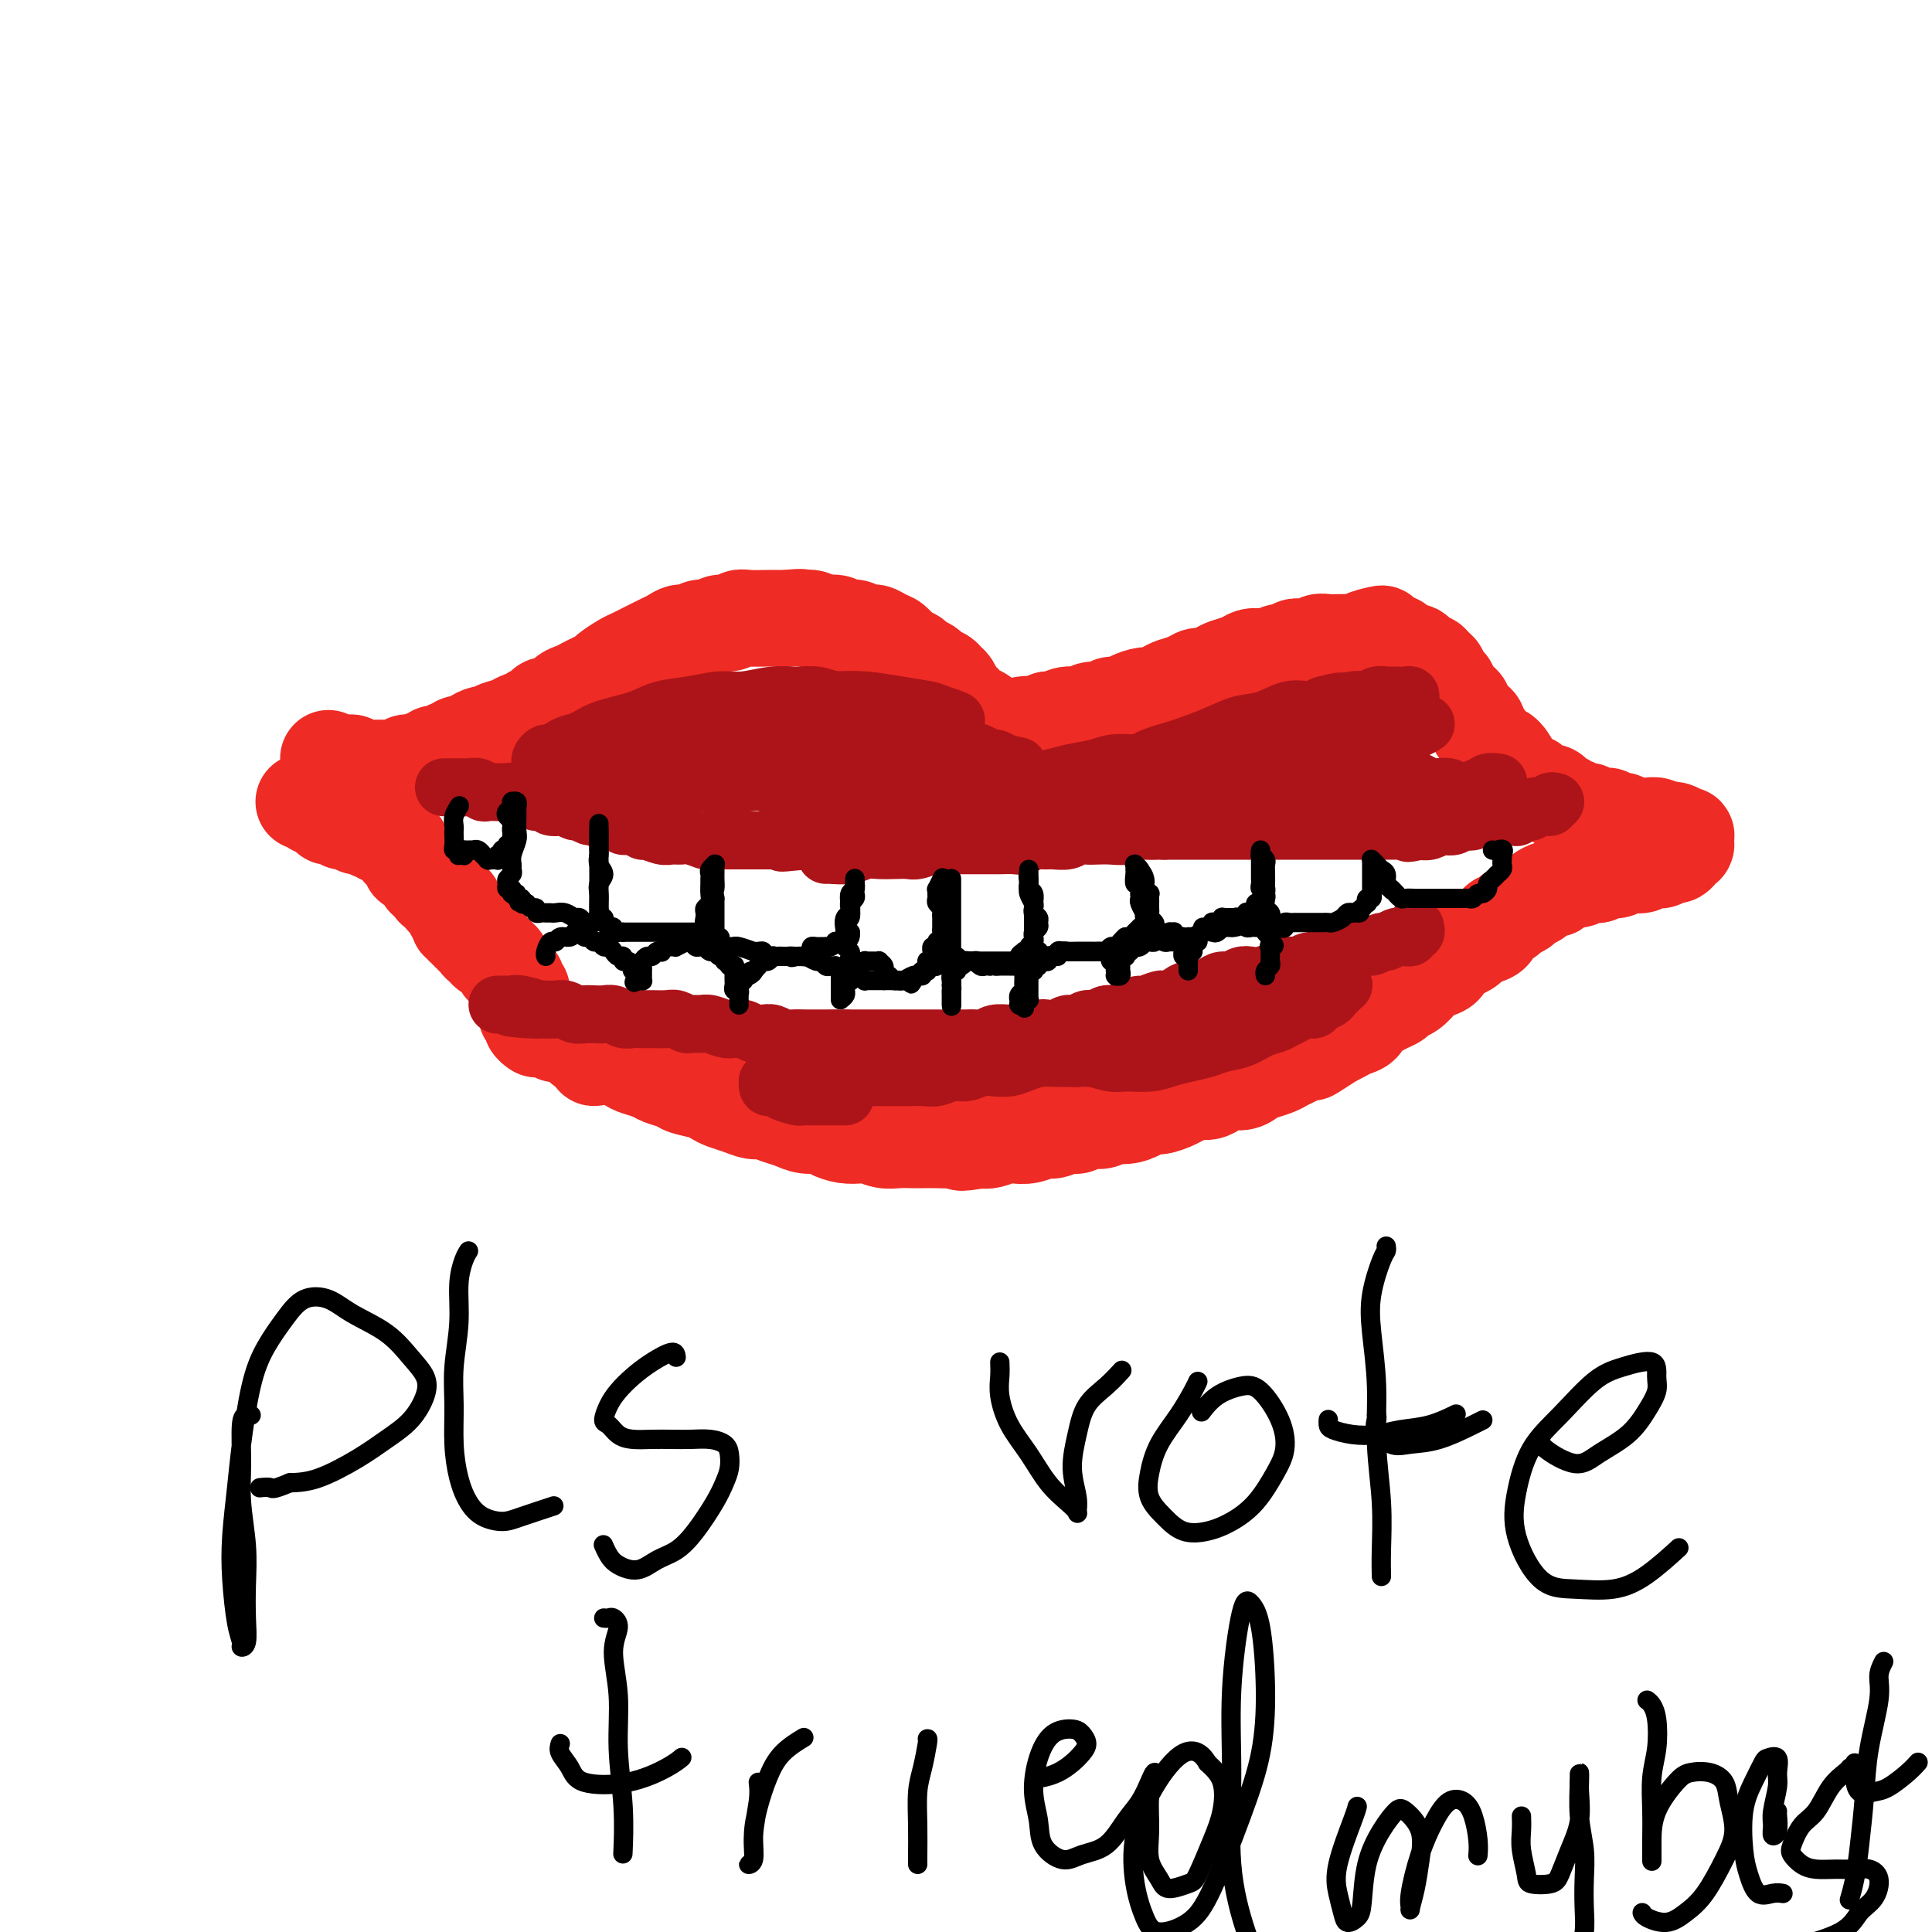 <svg viewBox='0 0 400 400' version='1.1' xmlns='http://www.w3.org/2000/svg' xmlns:xlink='http://www.w3.org/1999/xlink'><g fill='none' stroke='#EE2B24' stroke-width='20' stroke-linecap='round' stroke-linejoin='round'><path d='M68,157c0.331,0.423 0.662,0.846 1,1c0.338,0.154 0.682,0.040 1,0c0.318,-0.040 0.609,-0.007 1,0c0.391,0.007 0.882,-0.012 1,0c0.118,0.012 -0.137,0.056 0,0c0.137,-0.056 0.667,-0.211 1,0c0.333,0.211 0.471,0.789 1,1c0.529,0.211 1.450,0.057 2,0c0.550,-0.057 0.730,-0.015 1,0c0.270,0.015 0.632,0.004 1,0c0.368,-0.004 0.743,-0.000 1,0c0.257,0.000 0.398,-0.004 1,0c0.602,0.004 1.667,0.015 2,0c0.333,-0.015 -0.067,-0.055 0,0c0.067,0.055 0.599,0.207 1,0c0.401,-0.207 0.671,-0.772 1,-1c0.329,-0.228 0.717,-0.118 1,0c0.283,0.118 0.461,0.243 1,0c0.539,-0.243 1.440,-0.854 2,-1c0.560,-0.146 0.780,0.172 1,0c0.220,-0.172 0.439,-0.835 1,-1c0.561,-0.165 1.464,0.167 2,0c0.536,-0.167 0.706,-0.832 1,-1c0.294,-0.168 0.713,0.161 1,0c0.287,-0.161 0.443,-0.813 1,-1c0.557,-0.187 1.514,0.091 2,0c0.486,-0.091 0.501,-0.550 1,-1c0.499,-0.450 1.480,-0.890 2,-1c0.520,-0.110 0.577,0.112 1,0c0.423,-0.112 1.211,-0.556 2,-1'/><path d='M103,151c3.228,-1.194 1.298,-0.179 1,0c-0.298,0.179 1.037,-0.476 2,-1c0.963,-0.524 1.552,-0.915 2,-1c0.448,-0.085 0.753,0.137 1,0c0.247,-0.137 0.436,-0.632 1,-1c0.564,-0.368 1.502,-0.609 2,-1c0.498,-0.391 0.556,-0.931 1,-1c0.444,-0.069 1.273,0.332 2,0c0.727,-0.332 1.351,-1.399 2,-2c0.649,-0.601 1.324,-0.737 2,-1c0.676,-0.263 1.354,-0.651 2,-1c0.646,-0.349 1.261,-0.657 2,-1c0.739,-0.343 1.601,-0.722 2,-1c0.399,-0.278 0.333,-0.456 1,-1c0.667,-0.544 2.065,-1.455 3,-2c0.935,-0.545 1.405,-0.723 2,-1c0.595,-0.277 1.314,-0.653 2,-1c0.686,-0.347 1.338,-0.666 2,-1c0.662,-0.334 1.332,-0.682 2,-1c0.668,-0.318 1.334,-0.606 2,-1c0.666,-0.394 1.333,-0.894 2,-1c0.667,-0.106 1.333,0.183 2,0c0.667,-0.183 1.334,-0.837 2,-1c0.666,-0.163 1.331,0.167 2,0c0.669,-0.167 1.341,-0.829 2,-1c0.659,-0.171 1.303,0.150 2,0c0.697,-0.150 1.446,-0.772 2,-1c0.554,-0.228 0.911,-0.061 2,0c1.089,0.061 2.909,0.016 4,0c1.091,-0.016 1.455,-0.005 2,0c0.545,0.005 1.273,0.002 2,0'/><path d='M163,128c3.983,-0.447 2.940,-0.063 3,0c0.060,0.063 1.223,-0.194 2,0c0.777,0.194 1.167,0.841 2,1c0.833,0.159 2.110,-0.168 3,0c0.890,0.168 1.393,0.833 2,1c0.607,0.167 1.317,-0.164 2,0c0.683,0.164 1.337,0.821 2,1c0.663,0.179 1.333,-0.121 2,0c0.667,0.121 1.329,0.662 2,1c0.671,0.338 1.350,0.472 2,1c0.650,0.528 1.272,1.451 2,2c0.728,0.549 1.561,0.724 2,1c0.439,0.276 0.485,0.651 1,1c0.515,0.349 1.500,0.670 2,1c0.500,0.330 0.515,0.670 1,1c0.485,0.330 1.439,0.652 2,1c0.561,0.348 0.728,0.723 1,1c0.272,0.277 0.649,0.455 1,1c0.351,0.545 0.675,1.455 1,2c0.325,0.545 0.651,0.723 1,1c0.349,0.277 0.722,0.653 1,1c0.278,0.347 0.460,0.667 1,1c0.540,0.333 1.439,0.681 2,1c0.561,0.319 0.783,0.608 1,1c0.217,0.392 0.427,0.886 1,1c0.573,0.114 1.508,-0.151 2,0c0.492,0.151 0.541,0.717 1,1c0.459,0.283 1.329,0.282 2,0c0.671,-0.282 1.142,-0.845 2,-1c0.858,-0.155 2.102,0.099 3,0c0.898,-0.099 1.449,-0.549 2,-1'/><path d='M217,149c2.231,-0.089 1.810,0.187 2,0c0.190,-0.187 0.992,-0.839 2,-1c1.008,-0.161 2.224,0.168 3,0c0.776,-0.168 1.113,-0.832 2,-1c0.887,-0.168 2.324,0.161 3,0c0.676,-0.161 0.590,-0.813 1,-1c0.410,-0.187 1.318,0.091 2,0c0.682,-0.091 1.140,-0.549 2,-1c0.860,-0.451 2.121,-0.894 3,-1c0.879,-0.106 1.376,0.125 2,0c0.624,-0.125 1.374,-0.607 2,-1c0.626,-0.393 1.126,-0.697 2,-1c0.874,-0.303 2.120,-0.606 3,-1c0.880,-0.394 1.394,-0.879 2,-1c0.606,-0.121 1.303,0.122 2,0c0.697,-0.122 1.394,-0.607 2,-1c0.606,-0.393 1.121,-0.693 2,-1c0.879,-0.307 2.122,-0.622 3,-1c0.878,-0.378 1.391,-0.818 2,-1c0.609,-0.182 1.314,-0.105 2,0c0.686,0.105 1.352,0.238 2,0c0.648,-0.238 1.277,-0.847 2,-1c0.723,-0.153 1.541,0.151 2,0c0.459,-0.151 0.559,-0.759 1,-1c0.441,-0.241 1.221,-0.117 2,0c0.779,0.117 1.556,0.228 2,0c0.444,-0.228 0.555,-0.793 1,-1c0.445,-0.207 1.222,-0.055 2,0c0.778,0.055 1.556,0.015 2,0c0.444,-0.015 0.556,-0.004 1,0c0.444,0.004 1.222,0.002 2,0'/><path d='M280,133c10.395,-2.763 4.883,-1.669 3,-1c-1.883,0.669 -0.139,0.914 1,1c1.139,0.086 1.671,0.013 2,0c0.329,-0.013 0.455,0.034 1,0c0.545,-0.034 1.508,-0.150 2,0c0.492,0.150 0.513,0.566 1,1c0.487,0.434 1.440,0.886 2,1c0.560,0.114 0.727,-0.110 1,0c0.273,0.110 0.651,0.554 1,1c0.349,0.446 0.667,0.893 1,1c0.333,0.107 0.680,-0.126 1,0c0.320,0.126 0.611,0.611 1,1c0.389,0.389 0.874,0.682 1,1c0.126,0.318 -0.107,0.663 0,1c0.107,0.337 0.553,0.668 1,1c0.447,0.332 0.894,0.666 1,1c0.106,0.334 -0.130,0.667 0,1c0.130,0.333 0.626,0.667 1,1c0.374,0.333 0.625,0.667 1,1c0.375,0.333 0.875,0.667 1,1c0.125,0.333 -0.125,0.667 0,1c0.125,0.333 0.625,0.666 1,1c0.375,0.334 0.625,0.671 1,1c0.375,0.329 0.874,0.651 1,1c0.126,0.349 -0.121,0.724 0,1c0.121,0.276 0.610,0.451 1,1c0.390,0.549 0.682,1.470 1,2c0.318,0.530 0.663,0.668 1,1c0.337,0.332 0.668,0.859 1,1c0.332,0.141 0.666,-0.102 1,0c0.334,0.102 0.667,0.551 1,1'/><path d='M312,157c2.118,2.964 0.413,1.372 0,1c-0.413,-0.372 0.467,0.474 1,1c0.533,0.526 0.721,0.732 1,1c0.279,0.268 0.651,0.598 1,1c0.349,0.402 0.675,0.878 1,1c0.325,0.122 0.650,-0.108 1,0c0.350,0.108 0.724,0.555 1,1c0.276,0.445 0.455,0.889 1,1c0.545,0.111 1.455,-0.110 2,0c0.545,0.110 0.723,0.550 1,1c0.277,0.450 0.651,0.909 1,1c0.349,0.091 0.671,-0.186 1,0c0.329,0.186 0.666,0.833 1,1c0.334,0.167 0.667,-0.148 1,0c0.333,0.148 0.667,0.757 1,1c0.333,0.243 0.667,0.118 1,0c0.333,-0.118 0.667,-0.229 1,0c0.333,0.229 0.667,0.797 1,1c0.333,0.203 0.667,0.041 1,0c0.333,-0.041 0.667,0.041 1,0c0.333,-0.041 0.666,-0.203 1,0c0.334,0.203 0.671,0.772 1,1c0.329,0.228 0.652,0.113 1,0c0.348,-0.113 0.722,-0.226 1,0c0.278,0.226 0.459,0.792 1,1c0.541,0.208 1.440,0.060 2,0c0.560,-0.060 0.780,-0.030 1,0c0.220,0.030 0.440,0.060 1,0c0.560,-0.060 1.458,-0.208 2,0c0.542,0.208 0.726,0.774 1,1c0.274,0.226 0.637,0.113 1,0'/><path d='M345,172c3.277,0.790 1.470,0.264 1,0c-0.470,-0.264 0.396,-0.268 1,0c0.604,0.268 0.947,0.808 1,1c0.053,0.192 -0.182,0.036 0,0c0.182,-0.036 0.781,0.047 1,0c0.219,-0.047 0.059,-0.223 0,0c-0.059,0.223 -0.015,0.843 0,1c0.015,0.157 0.001,-0.151 0,0c-0.001,0.151 0.011,0.762 0,1c-0.011,0.238 -0.044,0.102 0,0c0.044,-0.102 0.166,-0.172 0,0c-0.166,0.172 -0.621,0.586 -1,1c-0.379,0.414 -0.683,0.829 -1,1c-0.317,0.171 -0.649,0.097 -1,0c-0.351,-0.097 -0.723,-0.219 -1,0c-0.277,0.219 -0.459,0.777 -1,1c-0.541,0.223 -1.439,0.111 -2,0c-0.561,-0.111 -0.784,-0.222 -1,0c-0.216,0.222 -0.424,0.778 -1,1c-0.576,0.222 -1.520,0.111 -2,0c-0.480,-0.111 -0.496,-0.222 -1,0c-0.504,0.222 -1.497,0.778 -2,1c-0.503,0.222 -0.515,0.111 -1,0c-0.485,-0.111 -1.443,-0.222 -2,0c-0.557,0.222 -0.713,0.778 -1,1c-0.287,0.222 -0.706,0.111 -1,0c-0.294,-0.111 -0.464,-0.222 -1,0c-0.536,0.222 -1.439,0.778 -2,1c-0.561,0.222 -0.781,0.111 -1,0'/><path d='M326,182c-3.523,0.885 -1.329,0.096 -1,0c0.329,-0.096 -1.206,0.499 -2,1c-0.794,0.501 -0.847,0.908 -1,1c-0.153,0.092 -0.407,-0.130 -1,0c-0.593,0.130 -1.525,0.612 -2,1c-0.475,0.388 -0.493,0.682 -1,1c-0.507,0.318 -1.502,0.662 -2,1c-0.498,0.338 -0.500,0.672 -1,1c-0.500,0.328 -1.499,0.651 -2,1c-0.501,0.349 -0.505,0.723 -1,1c-0.495,0.277 -1.480,0.455 -2,1c-0.520,0.545 -0.576,1.456 -1,2c-0.424,0.544 -1.217,0.722 -2,1c-0.783,0.278 -1.557,0.656 -2,1c-0.443,0.344 -0.555,0.655 -1,1c-0.445,0.345 -1.222,0.722 -2,1c-0.778,0.278 -1.556,0.455 -2,1c-0.444,0.545 -0.556,1.459 -1,2c-0.444,0.541 -1.222,0.708 -2,1c-0.778,0.292 -1.555,0.708 -2,1c-0.445,0.292 -0.556,0.459 -1,1c-0.444,0.541 -1.221,1.455 -2,2c-0.779,0.545 -1.561,0.722 -2,1c-0.439,0.278 -0.537,0.655 -1,1c-0.463,0.345 -1.293,0.656 -2,1c-0.707,0.344 -1.292,0.722 -2,1c-0.708,0.278 -1.541,0.456 -2,1c-0.459,0.544 -0.546,1.455 -1,2c-0.454,0.545 -1.276,0.724 -2,1c-0.724,0.276 -1.350,0.650 -2,1c-0.650,0.350 -1.325,0.675 -2,1'/><path d='M276,215c-8.092,5.284 -3.323,1.993 -2,1c1.323,-0.993 -0.799,0.311 -2,1c-1.201,0.689 -1.480,0.762 -2,1c-0.520,0.238 -1.280,0.641 -2,1c-0.720,0.359 -1.399,0.675 -2,1c-0.601,0.325 -1.123,0.661 -2,1c-0.877,0.339 -2.107,0.682 -3,1c-0.893,0.318 -1.447,0.611 -2,1c-0.553,0.389 -1.106,0.874 -2,1c-0.894,0.126 -2.130,-0.107 -3,0c-0.870,0.107 -1.373,0.553 -2,1c-0.627,0.447 -1.379,0.894 -2,1c-0.621,0.106 -1.111,-0.130 -2,0c-0.889,0.130 -2.177,0.626 -3,1c-0.823,0.374 -1.182,0.626 -2,1c-0.818,0.374 -2.096,0.870 -3,1c-0.904,0.130 -1.434,-0.105 -2,0c-0.566,0.105 -1.166,0.549 -2,1c-0.834,0.451 -1.900,0.910 -3,1c-1.100,0.090 -2.233,-0.187 -3,0c-0.767,0.187 -1.168,0.839 -2,1c-0.832,0.161 -2.095,-0.168 -3,0c-0.905,0.168 -1.452,0.833 -2,1c-0.548,0.167 -1.095,-0.165 -2,0c-0.905,0.165 -2.167,0.828 -3,1c-0.833,0.172 -1.238,-0.146 -2,0c-0.762,0.146 -1.881,0.757 -3,1c-1.119,0.243 -2.238,0.117 -3,0c-0.762,-0.117 -1.167,-0.224 -2,0c-0.833,0.224 -2.095,0.778 -3,1c-0.905,0.222 -1.452,0.111 -2,0'/><path d='M203,236c-6.259,1.083 -3.405,0.290 -3,0c0.405,-0.290 -1.638,-0.078 -3,0c-1.362,0.078 -2.044,0.022 -3,0c-0.956,-0.022 -2.185,-0.010 -3,0c-0.815,0.010 -1.215,0.016 -2,0c-0.785,-0.016 -1.956,-0.056 -3,0c-1.044,0.056 -1.960,0.209 -3,0c-1.040,-0.209 -2.203,-0.778 -3,-1c-0.797,-0.222 -1.228,-0.097 -2,0c-0.772,0.097 -1.887,0.167 -3,0c-1.113,-0.167 -2.226,-0.569 -3,-1c-0.774,-0.431 -1.208,-0.890 -2,-1c-0.792,-0.110 -1.940,0.129 -3,0c-1.060,-0.129 -2.030,-0.626 -3,-1c-0.970,-0.374 -1.940,-0.625 -3,-1c-1.060,-0.375 -2.210,-0.874 -3,-1c-0.790,-0.126 -1.221,0.121 -2,0c-0.779,-0.121 -1.907,-0.610 -3,-1c-1.093,-0.390 -2.150,-0.682 -3,-1c-0.850,-0.318 -1.492,-0.663 -2,-1c-0.508,-0.337 -0.883,-0.668 -2,-1c-1.117,-0.332 -2.975,-0.667 -4,-1c-1.025,-0.333 -1.218,-0.666 -2,-1c-0.782,-0.334 -2.153,-0.671 -3,-1c-0.847,-0.329 -1.170,-0.650 -2,-1c-0.830,-0.350 -2.165,-0.727 -3,-1c-0.835,-0.273 -1.168,-0.440 -2,-1c-0.832,-0.560 -2.161,-1.511 -3,-2c-0.839,-0.489 -1.187,-0.516 -2,-1c-0.813,-0.484 -2.089,-1.424 -3,-2c-0.911,-0.576 -1.455,-0.788 -2,-1'/><path d='M124,218c0.111,-0.146 0.223,-0.292 0,0c-0.223,0.292 -0.780,1.022 -1,1c-0.220,-0.022 -0.101,-0.794 0,-1c0.101,-0.206 0.186,0.156 0,0c-0.186,-0.156 -0.641,-0.831 -1,-1c-0.359,-0.169 -0.621,0.166 -1,0c-0.379,-0.166 -0.876,-0.833 -1,-1c-0.124,-0.167 0.125,0.166 0,0c-0.125,-0.166 -0.625,-0.829 -1,-1c-0.375,-0.171 -0.626,0.151 -1,0c-0.374,-0.151 -0.870,-0.776 -1,-1c-0.130,-0.224 0.106,-0.046 0,0c-0.106,0.046 -0.553,-0.040 -1,0c-0.447,0.040 -0.894,0.207 -1,0c-0.106,-0.207 0.130,-0.788 0,-1c-0.130,-0.212 -0.627,-0.057 -1,0c-0.373,0.057 -0.622,0.015 -1,0c-0.378,-0.015 -0.885,-0.003 -1,0c-0.115,0.003 0.161,-0.002 0,0c-0.161,0.002 -0.760,0.012 -1,0c-0.240,-0.012 -0.121,-0.045 0,0c0.121,0.045 0.244,0.168 0,0c-0.244,-0.168 -0.854,-0.626 -1,-1c-0.146,-0.374 0.171,-0.664 0,-1c-0.171,-0.336 -0.829,-0.719 -1,-1c-0.171,-0.281 0.146,-0.460 0,-1c-0.146,-0.540 -0.756,-1.440 -1,-2c-0.244,-0.560 -0.122,-0.780 0,-1'/><path d='M108,206c-0.244,-1.106 0.146,-0.870 0,-1c-0.146,-0.130 -0.826,-0.626 -1,-1c-0.174,-0.374 0.160,-0.625 0,-1c-0.160,-0.375 -0.812,-0.874 -1,-1c-0.188,-0.126 0.089,0.120 0,0c-0.089,-0.120 -0.545,-0.605 -1,-1c-0.455,-0.395 -0.909,-0.698 -1,-1c-0.091,-0.302 0.183,-0.602 0,-1c-0.183,-0.398 -0.822,-0.894 -1,-1c-0.178,-0.106 0.106,0.179 0,0c-0.106,-0.179 -0.602,-0.823 -1,-1c-0.398,-0.177 -0.699,0.111 -1,0c-0.301,-0.111 -0.601,-0.622 -1,-1c-0.399,-0.378 -0.896,-0.622 -1,-1c-0.104,-0.378 0.183,-0.890 0,-1c-0.183,-0.110 -0.838,0.182 -1,0c-0.162,-0.182 0.168,-0.837 0,-1c-0.168,-0.163 -0.833,0.167 -1,0c-0.167,-0.167 0.165,-0.832 0,-1c-0.165,-0.168 -0.828,0.161 -1,0c-0.172,-0.161 0.146,-0.813 0,-1c-0.146,-0.187 -0.757,0.090 -1,0c-0.243,-0.090 -0.118,-0.546 0,-1c0.118,-0.454 0.227,-0.905 0,-1c-0.227,-0.095 -0.792,0.167 -1,0c-0.208,-0.167 -0.059,-0.763 0,-1c0.059,-0.237 0.030,-0.116 0,0c-0.030,0.116 -0.060,0.227 0,0c0.060,-0.227 0.208,-0.792 0,-1c-0.208,-0.208 -0.774,-0.059 -1,0c-0.226,0.059 -0.113,0.030 0,0'/><path d='M93,187c-2.259,-3.165 -0.408,-1.579 0,-1c0.408,0.579 -0.627,0.151 -1,0c-0.373,-0.151 -0.085,-0.025 0,0c0.085,0.025 -0.033,-0.050 0,0c0.033,0.050 0.219,0.225 0,0c-0.219,-0.225 -0.842,-0.849 -1,-1c-0.158,-0.151 0.150,0.171 0,0c-0.150,-0.171 -0.757,-0.834 -1,-1c-0.243,-0.166 -0.121,0.167 0,0c0.121,-0.167 0.242,-0.833 0,-1c-0.242,-0.167 -0.849,0.167 -1,0c-0.151,-0.167 0.152,-0.833 0,-1c-0.152,-0.167 -0.758,0.167 -1,0c-0.242,-0.167 -0.120,-0.833 0,-1c0.120,-0.167 0.238,0.166 0,0c-0.238,-0.166 -0.833,-0.832 -1,-1c-0.167,-0.168 0.095,0.161 0,0c-0.095,-0.161 -0.546,-0.813 -1,-1c-0.454,-0.187 -0.910,0.089 -1,0c-0.090,-0.089 0.186,-0.545 0,-1c-0.186,-0.455 -0.833,-0.911 -1,-1c-0.167,-0.089 0.148,0.187 0,0c-0.148,-0.187 -0.757,-0.839 -1,-1c-0.243,-0.161 -0.120,0.168 0,0c0.120,-0.168 0.239,-0.833 0,-1c-0.239,-0.167 -0.834,0.166 -1,0c-0.166,-0.166 0.096,-0.829 0,-1c-0.096,-0.171 -0.552,0.150 -1,0c-0.448,-0.150 -0.890,-0.771 -1,-1c-0.110,-0.229 0.111,-0.065 0,0c-0.111,0.065 -0.556,0.033 -1,0'/><path d='M79,173c-2.328,-2.388 -1.148,-1.358 -1,-1c0.148,0.358 -0.735,0.043 -1,0c-0.265,-0.043 0.088,0.186 0,0c-0.088,-0.186 -0.616,-0.786 -1,-1c-0.384,-0.214 -0.624,-0.043 -1,0c-0.376,0.043 -0.888,-0.041 -1,0c-0.112,0.041 0.176,0.207 0,0c-0.176,-0.207 -0.817,-0.786 -1,-1c-0.183,-0.214 0.092,-0.061 0,0c-0.092,0.061 -0.549,0.030 -1,0c-0.451,-0.030 -0.895,-0.060 -1,0c-0.105,0.060 0.129,0.208 0,0c-0.129,-0.208 -0.622,-0.774 -1,-1c-0.378,-0.226 -0.641,-0.113 -1,0c-0.359,0.113 -0.814,0.226 -1,0c-0.186,-0.226 -0.101,-0.792 0,-1c0.101,-0.208 0.219,-0.060 0,0c-0.219,0.060 -0.776,0.030 -1,0c-0.224,-0.030 -0.117,-0.061 0,0c0.117,0.061 0.243,0.213 0,0c-0.243,-0.213 -0.854,-0.793 -1,-1c-0.146,-0.207 0.172,-0.041 0,0c-0.172,0.041 -0.834,-0.041 -1,0c-0.166,0.041 0.166,0.207 0,0c-0.166,-0.207 -0.829,-0.788 -1,-1c-0.171,-0.212 0.150,-0.057 0,0c-0.150,0.057 -0.771,0.015 -1,0c-0.229,-0.015 -0.065,-0.004 0,0c0.065,0.004 0.033,0.002 0,0'/></g>
<g fill='none' stroke='#AD1419' stroke-width='12' stroke-linecap='round' stroke-linejoin='round'><path d='M310,162c0.203,0.033 0.405,0.065 0,0c-0.405,-0.065 -1.418,-0.228 -2,0c-0.582,0.228 -0.733,0.846 -1,1c-0.267,0.154 -0.649,-0.155 -1,0c-0.351,0.155 -0.672,0.773 -1,1c-0.328,0.227 -0.662,0.062 -1,0c-0.338,-0.062 -0.681,-0.020 -1,0c-0.319,0.020 -0.615,0.020 -1,0c-0.385,-0.020 -0.859,-0.058 -1,0c-0.141,0.058 0.050,0.211 0,0c-0.050,-0.211 -0.341,-0.788 -1,-1c-0.659,-0.212 -1.686,-0.060 -2,0c-0.314,0.060 0.086,0.029 0,0c-0.086,-0.029 -0.657,-0.057 -1,0c-0.343,0.057 -0.456,0.197 -1,0c-0.544,-0.197 -1.517,-0.731 -2,-1c-0.483,-0.269 -0.476,-0.272 -1,0c-0.524,0.272 -1.580,0.819 -2,1c-0.420,0.181 -0.206,-0.004 0,0c0.206,0.004 0.403,0.197 0,0c-0.403,-0.197 -1.407,-0.785 -2,-1c-0.593,-0.215 -0.775,-0.058 -1,0c-0.225,0.058 -0.493,0.015 -1,0c-0.507,-0.015 -1.253,-0.004 -2,0c-0.747,0.004 -1.495,0.000 -2,0c-0.505,-0.000 -0.768,0.004 -1,0c-0.232,-0.004 -0.432,-0.015 -1,0c-0.568,0.015 -1.503,0.056 -2,0c-0.497,-0.056 -0.557,-0.207 -1,0c-0.443,0.207 -1.269,0.774 -2,1c-0.731,0.226 -1.365,0.113 -2,0'/><path d='M274,163c-5.684,0.089 -1.894,-0.187 -1,0c0.894,0.187 -1.108,0.839 -2,1c-0.892,0.161 -0.676,-0.168 -1,0c-0.324,0.168 -1.190,0.833 -2,1c-0.810,0.167 -1.564,-0.165 -2,0c-0.436,0.165 -0.555,0.828 -1,1c-0.445,0.172 -1.218,-0.146 -2,0c-0.782,0.146 -1.574,0.757 -2,1c-0.426,0.243 -0.485,0.118 -1,0c-0.515,-0.118 -1.486,-0.228 -2,0c-0.514,0.228 -0.570,0.793 -1,1c-0.430,0.207 -1.232,0.055 -2,0c-0.768,-0.055 -1.500,-0.015 -2,0c-0.500,0.015 -0.767,0.004 -1,0c-0.233,-0.004 -0.434,-0.001 -1,0c-0.566,0.001 -1.499,0.001 -2,0c-0.501,-0.001 -0.571,-0.004 -1,0c-0.429,0.004 -1.218,0.015 -2,0c-0.782,-0.015 -1.556,-0.057 -2,0c-0.444,0.057 -0.557,0.211 -1,0c-0.443,-0.211 -1.217,-0.788 -2,-1c-0.783,-0.212 -1.575,-0.058 -2,0c-0.425,0.058 -0.484,0.019 -1,0c-0.516,-0.019 -1.490,-0.019 -2,0c-0.510,0.019 -0.555,0.058 -1,0c-0.445,-0.058 -1.288,-0.212 -2,0c-0.712,0.212 -1.293,0.789 -2,1c-0.707,0.211 -1.540,0.057 -2,0c-0.460,-0.057 -0.547,-0.015 -1,0c-0.453,0.015 -1.272,0.004 -2,0c-0.728,-0.004 -1.364,-0.002 -2,0'/><path d='M224,168c-5.152,0.016 -2.531,0.057 -2,0c0.531,-0.057 -1.026,-0.211 -2,0c-0.974,0.211 -1.363,0.789 -2,1c-0.637,0.211 -1.522,0.056 -2,0c-0.478,-0.056 -0.551,-0.011 -1,0c-0.449,0.011 -1.276,-0.011 -2,0c-0.724,0.011 -1.345,0.056 -2,0c-0.655,-0.056 -1.344,-0.212 -2,0c-0.656,0.212 -1.278,0.793 -2,1c-0.722,0.207 -1.546,0.041 -2,0c-0.454,-0.041 -0.540,0.042 -1,0c-0.460,-0.042 -1.293,-0.208 -2,0c-0.707,0.208 -1.288,0.792 -2,1c-0.712,0.208 -1.557,0.042 -2,0c-0.443,-0.042 -0.485,0.041 -1,0c-0.515,-0.041 -1.502,-0.207 -2,0c-0.498,0.207 -0.508,0.788 -1,1c-0.492,0.212 -1.465,0.057 -2,0c-0.535,-0.057 -0.633,-0.015 -1,0c-0.367,0.015 -1.004,0.004 -2,0c-0.996,-0.004 -2.350,-0.002 -3,0c-0.650,0.002 -0.597,0.004 -1,0c-0.403,-0.004 -1.263,-0.015 -2,0c-0.737,0.015 -1.352,0.057 -2,0c-0.648,-0.057 -1.328,-0.211 -2,0c-0.672,0.211 -1.335,0.788 -2,1c-0.665,0.212 -1.333,0.060 -2,0c-0.667,-0.060 -1.333,-0.026 -2,0c-0.667,0.026 -1.333,0.046 -2,0c-0.667,-0.046 -1.333,-0.156 -2,0c-0.667,0.156 -1.333,0.578 -2,1'/><path d='M167,174c-9.153,0.928 -3.537,0.249 -2,0c1.537,-0.249 -1.006,-0.067 -2,0c-0.994,0.067 -0.440,0.018 -1,0c-0.560,-0.018 -2.233,-0.005 -3,0c-0.767,0.005 -0.627,0.001 -1,0c-0.373,-0.001 -1.260,-0.001 -2,0c-0.740,0.001 -1.334,0.001 -2,0c-0.666,-0.001 -1.404,-0.004 -2,0c-0.596,0.004 -1.052,0.015 -2,0c-0.948,-0.015 -2.390,-0.057 -3,0c-0.610,0.057 -0.389,0.212 -1,0c-0.611,-0.212 -2.055,-0.793 -3,-1c-0.945,-0.207 -1.390,-0.040 -2,0c-0.610,0.040 -1.384,-0.046 -2,0c-0.616,0.046 -1.072,0.223 -2,0c-0.928,-0.223 -2.327,-0.848 -3,-1c-0.673,-0.152 -0.618,0.169 -1,0c-0.382,-0.169 -1.200,-0.829 -2,-1c-0.800,-0.171 -1.580,0.146 -2,0c-0.420,-0.146 -0.478,-0.756 -1,-1c-0.522,-0.244 -1.506,-0.122 -2,0c-0.494,0.122 -0.498,0.244 -1,0c-0.502,-0.244 -1.500,-0.854 -2,-1c-0.500,-0.146 -0.500,0.171 -1,0c-0.500,-0.171 -1.500,-0.829 -2,-1c-0.500,-0.171 -0.500,0.147 -1,0c-0.500,-0.147 -1.499,-0.758 -2,-1c-0.501,-0.242 -0.506,-0.117 -1,0c-0.494,0.117 -1.479,0.224 -2,0c-0.521,-0.224 -0.577,-0.778 -1,-1c-0.423,-0.222 -1.211,-0.111 -2,0'/><path d='M111,166c-4.754,-1.326 -2.639,-1.140 -2,-1c0.639,0.140 -0.200,0.233 -1,0c-0.800,-0.233 -1.563,-0.794 -2,-1c-0.437,-0.206 -0.550,-0.059 -1,0c-0.450,0.059 -1.238,0.030 -2,0c-0.762,-0.030 -1.498,-0.061 -2,0c-0.502,0.061 -0.768,0.212 -1,0c-0.232,-0.212 -0.429,-0.789 -1,-1c-0.571,-0.211 -1.516,-0.057 -2,0c-0.484,0.057 -0.508,0.015 -1,0c-0.492,-0.015 -1.452,-0.004 -2,0c-0.548,0.004 -0.683,0.001 -1,0c-0.317,-0.001 -0.816,-0.000 -1,0c-0.184,0.000 -0.053,0.000 0,0c0.053,-0.000 0.026,-0.000 0,0'/><path d='M322,166c-0.447,-0.113 -0.894,-0.226 -1,0c-0.106,0.226 0.130,0.792 0,1c-0.130,0.208 -0.626,0.060 -1,0c-0.374,-0.060 -0.625,-0.030 -1,0c-0.375,0.030 -0.875,0.061 -1,0c-0.125,-0.061 0.125,-0.213 0,0c-0.125,0.213 -0.626,0.793 -1,1c-0.374,0.207 -0.621,0.042 -1,0c-0.379,-0.042 -0.889,0.038 -1,0c-0.111,-0.038 0.178,-0.193 0,0c-0.178,0.193 -0.821,0.735 -1,1c-0.179,0.265 0.107,0.253 0,0c-0.107,-0.253 -0.606,-0.747 -1,-1c-0.394,-0.253 -0.684,-0.264 -1,0c-0.316,0.264 -0.659,0.803 -1,1c-0.341,0.197 -0.679,0.053 -1,0c-0.321,-0.053 -0.625,-0.014 -1,0c-0.375,0.014 -0.822,0.003 -1,0c-0.178,-0.003 -0.088,0.003 0,0c0.088,-0.003 0.175,-0.015 0,0c-0.175,0.015 -0.610,0.055 -1,0c-0.390,-0.055 -0.733,-0.207 -1,0c-0.267,0.207 -0.457,0.774 -1,1c-0.543,0.226 -1.440,0.112 -2,0c-0.560,-0.112 -0.783,-0.223 -1,0c-0.217,0.223 -0.428,0.778 -1,1c-0.572,0.222 -1.504,0.111 -2,0c-0.496,-0.111 -0.557,-0.222 -1,0c-0.443,0.222 -1.270,0.778 -2,1c-0.730,0.222 -1.365,0.111 -2,0'/><path d='M294,172c-4.441,0.928 -1.542,0.249 -1,0c0.542,-0.249 -1.272,-0.067 -2,0c-0.728,0.067 -0.370,0.018 -1,0c-0.630,-0.018 -2.248,-0.005 -3,0c-0.752,0.005 -0.638,0.001 -1,0c-0.362,-0.001 -1.200,-0.000 -2,0c-0.800,0.000 -1.561,0.000 -2,0c-0.439,-0.000 -0.555,-0.000 -1,0c-0.445,0.000 -1.218,0.000 -2,0c-0.782,-0.000 -1.574,-0.000 -2,0c-0.426,0.000 -0.485,0.000 -1,0c-0.515,-0.000 -1.485,-0.000 -2,0c-0.515,0.000 -0.576,0.000 -1,0c-0.424,-0.000 -1.212,-0.000 -2,0c-0.788,0.000 -1.576,0.000 -2,0c-0.424,-0.000 -0.484,-0.000 -1,0c-0.516,0.000 -1.489,0.000 -2,0c-0.511,-0.000 -0.560,-0.000 -1,0c-0.440,0.000 -1.272,0.000 -2,0c-0.728,-0.000 -1.351,-0.000 -2,0c-0.649,0.000 -1.325,0.000 -2,0c-0.675,-0.000 -1.349,-0.000 -2,0c-0.651,0.000 -1.277,0.000 -2,0c-0.723,-0.000 -1.541,-0.000 -2,0c-0.459,0.000 -0.560,0.000 -1,0c-0.440,0.000 -1.220,-0.000 -2,0c-0.780,0.000 -1.560,0.000 -2,0c-0.440,0.000 -0.541,-0.000 -1,0c-0.459,0.000 -1.278,0.000 -2,0c-0.722,0.000 -1.349,-0.000 -2,0c-0.651,0.000 -1.325,0.000 -2,0'/><path d='M241,172c-8.557,-0.004 -3.450,-0.015 -2,0c1.450,0.015 -0.756,0.057 -2,0c-1.244,-0.057 -1.526,-0.211 -2,0c-0.474,0.211 -1.138,0.788 -2,1c-0.862,0.212 -1.920,0.061 -3,0c-1.080,-0.061 -2.180,-0.030 -3,0c-0.820,0.030 -1.360,0.061 -2,0c-0.640,-0.061 -1.379,-0.214 -2,0c-0.621,0.214 -1.125,0.793 -2,1c-0.875,0.207 -2.120,0.041 -3,0c-0.880,-0.041 -1.394,0.041 -2,0c-0.606,-0.041 -1.303,-0.207 -2,0c-0.697,0.207 -1.394,0.788 -2,1c-0.606,0.212 -1.120,0.057 -2,0c-0.880,-0.057 -2.125,-0.015 -3,0c-0.875,0.015 -1.379,0.004 -2,0c-0.621,-0.004 -1.358,-0.002 -2,0c-0.642,0.002 -1.187,0.004 -2,0c-0.813,-0.004 -1.894,-0.015 -3,0c-1.106,0.015 -2.239,0.057 -3,0c-0.761,-0.057 -1.151,-0.211 -2,0c-0.849,0.211 -2.156,0.788 -3,1c-0.844,0.212 -1.225,0.061 -2,0c-0.775,-0.061 -1.945,-0.030 -3,0c-1.055,0.030 -1.996,0.061 -3,0c-1.004,-0.061 -2.073,-0.212 -3,0c-0.927,0.212 -1.712,0.789 -3,1c-1.288,0.211 -3.077,0.057 -4,0c-0.923,-0.057 -0.978,-0.016 -1,0c-0.022,0.016 -0.011,0.008 0,0'/><path d='M293,192c0.119,0.453 0.239,0.906 0,1c-0.239,0.094 -0.836,-0.172 -1,0c-0.164,0.172 0.107,0.782 0,1c-0.107,0.218 -0.591,0.043 -1,0c-0.409,-0.043 -0.743,0.045 -1,0c-0.257,-0.045 -0.439,-0.223 -1,0c-0.561,0.223 -1.502,0.848 -2,1c-0.498,0.152 -0.553,-0.170 -1,0c-0.447,0.170 -1.285,0.830 -2,1c-0.715,0.170 -1.305,-0.150 -2,0c-0.695,0.150 -1.495,0.772 -2,1c-0.505,0.228 -0.717,0.064 -1,0c-0.283,-0.064 -0.638,-0.027 -1,0c-0.362,0.027 -0.729,0.045 -1,0c-0.271,-0.045 -0.444,-0.152 -1,0c-0.556,0.152 -1.496,0.563 -2,1c-0.504,0.437 -0.572,0.901 -1,1c-0.428,0.099 -1.216,-0.167 -2,0c-0.784,0.167 -1.565,0.766 -2,1c-0.435,0.234 -0.525,0.101 -1,0c-0.475,-0.101 -1.334,-0.172 -2,0c-0.666,0.172 -1.137,0.586 -2,1c-0.863,0.414 -2.118,0.828 -3,1c-0.882,0.172 -1.391,0.101 -2,0c-0.609,-0.101 -1.317,-0.233 -2,0c-0.683,0.233 -1.342,0.832 -2,1c-0.658,0.168 -1.317,-0.096 -2,0c-0.683,0.096 -1.390,0.551 -2,1c-0.610,0.449 -1.122,0.894 -2,1c-0.878,0.106 -2.121,-0.125 -3,0c-0.879,0.125 -1.394,0.607 -2,1c-0.606,0.393 -1.303,0.696 -2,1'/><path d='M242,207c-8.243,2.257 -3.349,0.399 -2,0c1.349,-0.399 -0.846,0.663 -2,1c-1.154,0.337 -1.268,-0.049 -2,0c-0.732,0.049 -2.083,0.534 -3,1c-0.917,0.466 -1.400,0.914 -2,1c-0.600,0.086 -1.315,-0.188 -2,0c-0.685,0.188 -1.338,0.839 -2,1c-0.662,0.161 -1.332,-0.167 -2,0c-0.668,0.167 -1.334,0.828 -2,1c-0.666,0.172 -1.333,-0.146 -2,0c-0.667,0.146 -1.334,0.757 -2,1c-0.666,0.243 -1.332,0.118 -2,0c-0.668,-0.118 -1.337,-0.229 -2,0c-0.663,0.229 -1.318,0.797 -2,1c-0.682,0.203 -1.390,0.040 -2,0c-0.610,-0.040 -1.122,0.042 -2,0c-0.878,-0.042 -2.121,-0.207 -3,0c-0.879,0.207 -1.394,0.788 -2,1c-0.606,0.212 -1.302,0.057 -2,0c-0.698,-0.057 -1.398,-0.015 -2,0c-0.602,0.015 -1.106,0.004 -2,0c-0.894,-0.004 -2.179,-0.001 -3,0c-0.821,0.001 -1.178,0.000 -2,0c-0.822,-0.000 -2.107,-0.000 -3,0c-0.893,0.000 -1.393,0.000 -2,0c-0.607,-0.000 -1.321,-0.000 -2,0c-0.679,0.000 -1.323,0.000 -2,0c-0.677,-0.000 -1.388,-0.000 -2,0c-0.612,0.000 -1.126,0.000 -2,0c-0.874,-0.000 -2.107,-0.000 -3,0c-0.893,0.000 -1.447,0.000 -2,0'/><path d='M175,215c-6.237,0.155 -2.830,0.041 -2,0c0.830,-0.041 -0.918,-0.010 -2,0c-1.082,0.010 -1.497,-0.001 -2,0c-0.503,0.001 -1.093,0.014 -2,0c-0.907,-0.014 -2.130,-0.055 -3,0c-0.870,0.055 -1.388,0.207 -2,0c-0.612,-0.207 -1.319,-0.774 -2,-1c-0.681,-0.226 -1.336,-0.112 -2,0c-0.664,0.112 -1.336,0.222 -2,0c-0.664,-0.222 -1.318,-0.777 -2,-1c-0.682,-0.223 -1.391,-0.112 -2,0c-0.609,0.112 -1.118,0.227 -2,0c-0.882,-0.227 -2.137,-0.797 -3,-1c-0.863,-0.203 -1.332,-0.040 -2,0c-0.668,0.040 -1.534,-0.042 -2,0c-0.466,0.042 -0.534,0.207 -1,0c-0.466,-0.207 -1.332,-0.788 -2,-1c-0.668,-0.212 -1.137,-0.056 -2,0c-0.863,0.056 -2.118,0.011 -3,0c-0.882,-0.011 -1.391,0.011 -2,0c-0.609,-0.011 -1.318,-0.055 -2,0c-0.682,0.055 -1.337,0.211 -2,0c-0.663,-0.211 -1.332,-0.788 -2,-1c-0.668,-0.212 -1.334,-0.061 -2,0c-0.666,0.061 -1.333,0.030 -2,0c-0.667,-0.030 -1.333,-0.061 -2,0c-0.667,0.061 -1.333,0.212 -2,0c-0.667,-0.212 -1.333,-0.789 -2,-1c-0.667,-0.211 -1.333,-0.057 -2,0c-0.667,0.057 -1.333,0.016 -2,0c-0.667,-0.016 -1.333,-0.008 -2,0'/><path d='M111,209c-10.035,-0.868 -3.122,-0.036 -1,0c2.122,0.036 -0.545,-0.722 -2,-1c-1.455,-0.278 -1.696,-0.074 -2,0c-0.304,0.074 -0.669,0.020 -1,0c-0.331,-0.020 -0.628,-0.005 -1,0c-0.372,0.005 -0.821,0.002 -1,0c-0.179,-0.002 -0.090,-0.001 0,0'/><path d='M256,212c-0.133,-0.089 -0.265,-0.177 -1,0c-0.735,0.177 -2.071,0.621 -3,1c-0.929,0.379 -1.451,0.694 -2,1c-0.549,0.306 -1.126,0.604 -2,1c-0.874,0.396 -2.044,0.890 -3,1c-0.956,0.110 -1.699,-0.163 -3,0c-1.301,0.163 -3.159,0.762 -4,1c-0.841,0.238 -0.664,0.116 -1,0c-0.336,-0.116 -1.183,-0.227 -2,0c-0.817,0.227 -1.603,0.793 -2,1c-0.397,0.207 -0.405,0.055 -1,0c-0.595,-0.055 -1.775,-0.015 -3,0c-1.225,0.015 -2.493,0.004 -3,0c-0.507,-0.004 -0.254,-0.002 0,0'/><path d='M175,227c-0.694,0.000 -1.388,0.001 -2,0c-0.612,-0.001 -1.141,-0.003 -2,0c-0.859,0.003 -2.047,0.011 -3,0c-0.953,-0.011 -1.670,-0.042 -2,0c-0.330,0.042 -0.274,0.156 -1,0c-0.726,-0.156 -2.233,-0.581 -3,-1c-0.767,-0.419 -0.795,-0.830 -1,-1c-0.205,-0.170 -0.587,-0.098 -1,0c-0.413,0.098 -0.856,0.222 -1,0c-0.144,-0.222 0.013,-0.792 0,-1c-0.013,-0.208 -0.196,-0.056 0,0c0.196,0.056 0.770,0.016 1,0c0.230,-0.016 0.115,-0.008 0,0'/><path d='M164,221c0.726,-0.846 1.451,-1.692 2,-2c0.549,-0.308 0.920,-0.079 1,0c0.080,0.079 -0.131,0.007 0,0c0.131,-0.007 0.604,0.051 1,0c0.396,-0.051 0.715,-0.210 1,0c0.285,0.210 0.535,0.788 1,1c0.465,0.212 1.146,0.058 2,0c0.854,-0.058 1.881,-0.018 3,0c1.119,0.018 2.330,0.015 3,0c0.670,-0.015 0.797,-0.043 1,0c0.203,0.043 0.481,0.156 1,0c0.519,-0.156 1.280,-0.581 2,-1c0.720,-0.419 1.401,-0.830 2,-1c0.599,-0.170 1.118,-0.098 2,0c0.882,0.098 2.127,0.222 3,0c0.873,-0.222 1.375,-0.792 2,-1c0.625,-0.208 1.375,-0.056 2,0c0.625,0.056 1.125,0.015 2,0c0.875,-0.015 2.125,-0.004 3,0c0.875,0.004 1.374,0.000 2,0c0.626,-0.000 1.379,0.004 2,0c0.621,-0.004 1.110,-0.015 2,0c0.890,0.015 2.180,0.056 3,0c0.820,-0.056 1.171,-0.207 2,0c0.829,0.207 2.138,0.774 3,1c0.862,0.226 1.278,0.113 2,0c0.722,-0.113 1.750,-0.226 3,0c1.250,0.226 2.721,0.792 4,1c1.279,0.208 2.365,0.060 3,0c0.635,-0.060 0.817,-0.030 1,0'/><path d='M225,219c5.252,0.248 2.382,-0.133 2,0c-0.382,0.133 1.723,0.779 3,1c1.277,0.221 1.724,0.018 3,0c1.276,-0.018 3.380,0.150 5,0c1.620,-0.150 2.758,-0.616 4,-1c1.242,-0.384 2.590,-0.684 4,-1c1.410,-0.316 2.881,-0.648 4,-1c1.119,-0.352 1.885,-0.724 3,-1c1.115,-0.276 2.578,-0.455 4,-1c1.422,-0.545 2.803,-1.456 4,-2c1.197,-0.544 2.208,-0.719 3,-1c0.792,-0.281 1.363,-0.667 2,-1c0.637,-0.333 1.340,-0.614 2,-1c0.660,-0.386 1.276,-0.877 2,-1c0.724,-0.123 1.556,0.122 2,0c0.444,-0.122 0.501,-0.611 1,-1c0.499,-0.389 1.441,-0.679 2,-1c0.559,-0.321 0.735,-0.674 1,-1c0.265,-0.326 0.620,-0.624 1,-1c0.380,-0.376 0.784,-0.829 1,-1c0.216,-0.171 0.242,-0.061 0,0c-0.242,0.061 -0.753,0.072 -1,0c-0.247,-0.072 -0.229,-0.226 -1,0c-0.771,0.226 -2.331,0.833 -3,1c-0.669,0.167 -0.447,-0.106 -1,0c-0.553,0.106 -1.883,0.592 -3,1c-1.117,0.408 -2.023,0.739 -3,1c-0.977,0.261 -2.025,0.451 -3,1c-0.975,0.549 -1.878,1.455 -3,2c-1.122,0.545 -2.463,0.727 -4,1c-1.537,0.273 -3.268,0.636 -5,1'/><path d='M251,212c-4.739,1.201 -3.587,0.704 -4,1c-0.413,0.296 -2.392,1.385 -4,2c-1.608,0.615 -2.844,0.757 -4,1c-1.156,0.243 -2.230,0.586 -4,1c-1.770,0.414 -4.234,0.898 -6,1c-1.766,0.102 -2.832,-0.179 -4,0c-1.168,0.179 -2.437,0.819 -4,1c-1.563,0.181 -3.419,-0.096 -5,0c-1.581,0.096 -2.888,0.566 -4,1c-1.112,0.434 -2.030,0.833 -3,1c-0.970,0.167 -1.992,0.101 -3,0c-1.008,-0.101 -2.002,-0.237 -3,0c-0.998,0.237 -2.000,0.848 -3,1c-1.000,0.152 -1.997,-0.155 -3,0c-1.003,0.155 -2.012,0.774 -3,1c-0.988,0.226 -1.955,0.061 -3,0c-1.045,-0.061 -2.168,-0.016 -3,0c-0.832,0.016 -1.374,0.005 -2,0c-0.626,-0.005 -1.337,-0.002 -2,0c-0.663,0.002 -1.277,0.004 -2,0c-0.723,-0.004 -1.554,-0.015 -2,0c-0.446,0.015 -0.505,0.057 -1,0c-0.495,-0.057 -1.425,-0.211 -2,0c-0.575,0.211 -0.793,0.789 -1,1c-0.207,0.211 -0.402,0.057 -1,0c-0.598,-0.057 -1.599,-0.016 -2,0c-0.401,0.016 -0.200,0.008 0,0'/><path d='M295,150c0.175,-0.114 0.350,-0.229 0,0c-0.350,0.229 -1.227,0.800 -2,1c-0.773,0.200 -1.444,0.029 -2,0c-0.556,-0.029 -0.996,0.085 -2,0c-1.004,-0.085 -2.570,-0.370 -4,0c-1.430,0.370 -2.723,1.394 -4,2c-1.277,0.606 -2.540,0.793 -4,1c-1.460,0.207 -3.119,0.433 -5,1c-1.881,0.567 -3.983,1.475 -6,2c-2.017,0.525 -3.948,0.666 -6,1c-2.052,0.334 -4.226,0.862 -6,1c-1.774,0.138 -3.150,-0.114 -5,0c-1.850,0.114 -4.175,0.594 -6,1c-1.825,0.406 -3.151,0.740 -5,1c-1.849,0.260 -4.221,0.448 -6,1c-1.779,0.552 -2.964,1.468 -4,2c-1.036,0.532 -1.922,0.680 -3,1c-1.078,0.320 -2.347,0.812 -3,1c-0.653,0.188 -0.689,0.072 -1,0c-0.311,-0.072 -0.895,-0.101 -1,0c-0.105,0.101 0.270,0.332 1,0c0.730,-0.332 1.815,-1.229 3,-2c1.185,-0.771 2.469,-1.417 4,-2c1.531,-0.583 3.307,-1.102 5,-2c1.693,-0.898 3.302,-2.176 5,-3c1.698,-0.824 3.486,-1.195 6,-2c2.514,-0.805 5.754,-2.043 8,-3c2.246,-0.957 3.497,-1.632 5,-2c1.503,-0.368 3.259,-0.429 5,-1c1.741,-0.571 3.469,-1.654 5,-2c1.531,-0.346 2.866,0.044 4,0c1.134,-0.044 2.067,-0.522 3,-1'/><path d='M274,146c6.109,-1.637 3.381,-0.228 3,0c-0.381,0.228 1.586,-0.723 3,-1c1.414,-0.277 2.276,0.122 3,0c0.724,-0.122 1.311,-0.764 2,-1c0.689,-0.236 1.481,-0.064 2,0c0.519,0.064 0.766,0.021 1,0c0.234,-0.021 0.456,-0.019 1,0c0.544,0.019 1.412,0.057 2,0c0.588,-0.057 0.896,-0.207 1,0c0.104,0.207 0.002,0.773 0,1c-0.002,0.227 0.095,0.116 0,0c-0.095,-0.116 -0.383,-0.238 -1,0c-0.617,0.238 -1.562,0.837 -2,1c-0.438,0.163 -0.368,-0.111 -1,0c-0.632,0.111 -1.968,0.606 -3,1c-1.032,0.394 -1.762,0.686 -3,1c-1.238,0.314 -2.983,0.651 -5,1c-2.017,0.349 -4.305,0.709 -6,1c-1.695,0.291 -2.796,0.511 -5,1c-2.204,0.489 -5.512,1.245 -8,2c-2.488,0.755 -4.157,1.508 -6,2c-1.843,0.492 -3.860,0.723 -6,1c-2.140,0.277 -4.403,0.599 -6,1c-1.597,0.401 -2.526,0.881 -4,1c-1.474,0.119 -3.492,-0.123 -5,0c-1.508,0.123 -2.507,0.610 -4,1c-1.493,0.390 -3.479,0.682 -5,1c-1.521,0.318 -2.577,0.662 -4,1c-1.423,0.338 -3.211,0.669 -5,1'/><path d='M213,162c-12.796,3.023 -5.788,1.581 -4,1c1.788,-0.581 -1.646,-0.299 -4,0c-2.354,0.299 -3.630,0.616 -5,1c-1.370,0.384 -2.835,0.835 -4,1c-1.165,0.165 -2.029,0.045 -3,0c-0.971,-0.045 -2.049,-0.016 -3,0c-0.951,0.016 -1.776,0.019 -3,0c-1.224,-0.019 -2.846,-0.062 -4,0c-1.154,0.062 -1.841,0.227 -3,0c-1.159,-0.227 -2.789,-0.846 -4,-1c-1.211,-0.154 -2.003,0.156 -3,0c-0.997,-0.156 -2.199,-0.778 -3,-1c-0.801,-0.222 -1.201,-0.046 -2,0c-0.799,0.046 -1.999,-0.040 -3,0c-1.001,0.040 -1.804,0.207 -3,0c-1.196,-0.207 -2.784,-0.788 -4,-1c-1.216,-0.212 -2.059,-0.057 -3,0c-0.941,0.057 -1.980,0.015 -3,0c-1.020,-0.015 -2.019,-0.004 -3,0c-0.981,0.004 -1.942,0.001 -3,0c-1.058,-0.001 -2.213,0.001 -3,0c-0.787,-0.001 -1.207,-0.004 -2,0c-0.793,0.004 -1.960,0.015 -3,0c-1.040,-0.015 -1.955,-0.056 -3,0c-1.045,0.056 -2.222,0.207 -3,0c-0.778,-0.207 -1.157,-0.774 -2,-1c-0.843,-0.226 -2.148,-0.113 -3,0c-0.852,0.113 -1.249,0.226 -2,0c-0.751,-0.226 -1.856,-0.792 -3,-1c-1.144,-0.208 -2.327,-0.060 -3,0c-0.673,0.060 -0.837,0.030 -1,0'/><path d='M118,160c-10.012,-1.017 -4.043,-1.060 -2,-1c2.043,0.060 0.158,0.222 -1,0c-1.158,-0.222 -1.590,-0.829 -2,-1c-0.410,-0.171 -0.797,0.095 -1,0c-0.203,-0.095 -0.221,-0.550 0,-1c0.221,-0.450 0.681,-0.893 1,-1c0.319,-0.107 0.497,0.123 1,0c0.503,-0.123 1.331,-0.599 2,-1c0.669,-0.401 1.181,-0.727 2,-1c0.819,-0.273 1.946,-0.493 3,-1c1.054,-0.507 2.035,-1.303 4,-2c1.965,-0.697 4.915,-1.296 7,-2c2.085,-0.704 3.305,-1.513 5,-2c1.695,-0.487 3.863,-0.652 6,-1c2.137,-0.348 4.241,-0.879 6,-1c1.759,-0.121 3.173,0.168 5,0c1.827,-0.168 4.067,-0.792 6,-1c1.933,-0.208 3.560,-0.000 5,0c1.440,0.000 2.692,-0.208 4,0c1.308,0.208 2.670,0.830 4,1c1.330,0.170 2.626,-0.113 4,0c1.374,0.113 2.825,0.623 4,1c1.175,0.377 2.073,0.623 3,1c0.927,0.377 1.883,0.886 3,1c1.117,0.114 2.397,-0.166 3,0c0.603,0.166 0.530,0.776 1,1c0.470,0.224 1.482,0.060 2,0c0.518,-0.060 0.541,-0.016 1,0c0.459,0.016 1.354,0.004 2,0c0.646,-0.004 1.042,-0.001 1,0c-0.042,0.001 -0.521,0.001 -1,0'/><path d='M196,149c4.059,0.596 0.708,-0.415 -1,-1c-1.708,-0.585 -1.771,-0.745 -3,-1c-1.229,-0.255 -3.622,-0.605 -6,-1c-2.378,-0.395 -4.741,-0.835 -7,-1c-2.259,-0.165 -4.414,-0.056 -7,0c-2.586,0.056 -5.603,0.057 -8,0c-2.397,-0.057 -4.175,-0.174 -6,0c-1.825,0.174 -3.697,0.639 -5,1c-1.303,0.361 -2.038,0.619 -3,1c-0.962,0.381 -2.153,0.887 -3,1c-0.847,0.113 -1.351,-0.166 -2,0c-0.649,0.166 -1.445,0.777 -2,1c-0.555,0.223 -0.870,0.060 -1,0c-0.130,-0.060 -0.075,-0.016 0,0c0.075,0.016 0.170,0.003 1,0c0.830,-0.003 2.394,0.003 3,0c0.606,-0.003 0.254,-0.015 1,0c0.746,0.015 2.588,0.056 4,0c1.412,-0.056 2.392,-0.208 4,0c1.608,0.208 3.843,0.777 6,1c2.157,0.223 4.234,0.101 6,0c1.766,-0.101 3.220,-0.182 5,0c1.780,0.182 3.887,0.626 6,1c2.113,0.374 4.232,0.677 6,1c1.768,0.323 3.185,0.665 5,1c1.815,0.335 4.030,0.663 6,1c1.970,0.337 3.696,0.681 5,1c1.304,0.319 2.184,0.611 3,1c0.816,0.389 1.566,0.874 2,1c0.434,0.126 0.553,-0.107 1,0c0.447,0.107 1.224,0.553 2,1'/><path d='M208,158c5.574,1.238 1.510,0.332 0,0c-1.510,-0.332 -0.467,-0.089 0,0c0.467,0.089 0.356,0.025 0,0c-0.356,-0.025 -0.959,-0.010 -2,0c-1.041,0.010 -2.519,0.015 -4,0c-1.481,-0.015 -2.964,-0.049 -5,0c-2.036,0.049 -4.626,0.182 -7,0c-2.374,-0.182 -4.531,-0.678 -7,-1c-2.469,-0.322 -5.249,-0.468 -8,-1c-2.751,-0.532 -5.472,-1.449 -8,-2c-2.528,-0.551 -4.862,-0.736 -7,-1c-2.138,-0.264 -4.079,-0.606 -6,-1c-1.921,-0.394 -3.823,-0.839 -5,-1c-1.177,-0.161 -1.628,-0.039 -3,0c-1.372,0.039 -3.664,-0.004 -5,0c-1.336,0.004 -1.717,0.054 -2,0c-0.283,-0.054 -0.466,-0.212 -1,0c-0.534,0.212 -1.417,0.793 -2,1c-0.583,0.207 -0.867,0.040 -1,0c-0.133,-0.040 -0.115,0.045 0,0c0.115,-0.045 0.328,-0.222 1,0c0.672,0.222 1.803,0.843 3,1c1.197,0.157 2.460,-0.152 4,0c1.540,0.152 3.356,0.763 5,1c1.644,0.237 3.115,0.101 5,0c1.885,-0.101 4.185,-0.167 6,0c1.815,0.167 3.147,0.567 5,1c1.853,0.433 4.229,0.900 6,1c1.771,0.100 2.938,-0.165 4,0c1.062,0.165 2.018,0.762 3,1c0.982,0.238 1.991,0.119 3,0'/><path d='M180,157c7.325,0.713 3.139,-0.005 2,0c-1.139,0.005 0.770,0.732 2,1c1.230,0.268 1.780,0.077 2,0c0.220,-0.077 0.110,-0.038 0,0'/></g>
<g fill='none' stroke='#000000' stroke-width='4' stroke-linecap='round' stroke-linejoin='round'><path d='M177,182c-0.002,0.334 -0.004,0.667 0,1c0.004,0.333 0.015,0.665 0,1c-0.015,0.335 -0.056,0.671 0,1c0.056,0.329 0.207,0.650 0,1c-0.207,0.350 -0.774,0.727 -1,1c-0.226,0.273 -0.113,0.440 0,1c0.113,0.560 0.226,1.513 0,2c-0.226,0.487 -0.793,0.509 -1,1c-0.207,0.491 -0.056,1.451 0,2c0.056,0.549 0.015,0.687 0,1c-0.015,0.313 -0.005,0.801 0,1c0.005,0.199 0.005,0.109 0,0c-0.005,-0.109 -0.015,-0.236 0,0c0.015,0.236 0.056,0.837 0,1c-0.056,0.163 -0.207,-0.110 0,0c0.207,0.110 0.774,0.603 1,1c0.226,0.397 0.112,0.697 0,1c-0.112,0.303 -0.222,0.607 0,1c0.222,0.393 0.776,0.875 1,1c0.224,0.125 0.116,-0.106 0,0c-0.116,0.106 -0.242,0.550 0,1c0.242,0.450 0.852,0.905 1,1c0.148,0.095 -0.167,-0.171 0,0c0.167,0.171 0.814,0.778 1,1c0.186,0.222 -0.091,0.060 0,0c0.091,-0.060 0.550,-0.016 1,0c0.450,0.016 0.891,0.004 1,0c0.109,-0.004 -0.115,-0.001 0,0c0.115,0.001 0.569,0.000 1,0c0.431,-0.000 0.837,-0.000 1,0c0.163,0.000 0.081,0.000 0,0'/><path d='M183,203c0.801,0.000 0.803,0.000 1,0c0.197,0.000 0.589,0.000 1,0c0.411,0.000 0.841,-0.000 1,0c0.159,0.000 0.045,0.000 0,0c-0.045,-0.000 -0.023,0.000 0,0'/><path d='M195,182c0.113,-0.233 0.227,-0.466 0,0c-0.227,0.466 -0.794,1.630 -1,2c-0.206,0.370 -0.051,-0.056 0,0c0.051,0.056 -0.000,0.592 0,1c0.000,0.408 0.053,0.687 0,1c-0.053,0.313 -0.210,0.661 0,1c0.210,0.339 0.788,0.669 1,1c0.212,0.331 0.057,0.662 0,1c-0.057,0.338 -0.015,0.682 0,1c0.015,0.318 0.005,0.610 0,1c-0.005,0.390 -0.005,0.879 0,1c0.005,0.121 0.016,-0.125 0,0c-0.016,0.125 -0.057,0.621 0,1c0.057,0.379 0.212,0.642 0,1c-0.212,0.358 -0.793,0.813 -1,1c-0.207,0.187 -0.041,0.107 0,0c0.041,-0.107 -0.042,-0.240 0,0c0.042,0.240 0.208,0.851 0,1c-0.208,0.149 -0.792,-0.166 -1,0c-0.208,0.166 -0.042,0.814 0,1c0.042,0.186 -0.042,-0.090 0,0c0.042,0.090 0.208,0.545 0,1c-0.208,0.455 -0.792,0.911 -1,1c-0.208,0.089 -0.042,-0.187 0,0c0.042,0.187 -0.041,0.839 0,1c0.041,0.161 0.204,-0.168 0,0c-0.204,0.168 -0.776,0.832 -1,1c-0.224,0.168 -0.101,-0.161 0,0c0.101,0.161 0.181,0.813 0,1c-0.181,0.187 -0.623,-0.089 -1,0c-0.377,0.089 -0.688,0.545 -1,1'/><path d='M189,203c-0.868,1.392 -0.036,0.373 0,0c0.036,-0.373 -0.722,-0.100 -1,0c-0.278,0.100 -0.075,0.027 0,0c0.075,-0.027 0.021,-0.008 0,0c-0.021,0.008 -0.011,0.004 0,0'/><path d='M197,182c-0.000,-0.082 -0.000,-0.163 0,0c0.000,0.163 0.000,0.572 0,1c-0.000,0.428 -0.000,0.877 0,1c0.000,0.123 0.000,-0.081 0,0c-0.000,0.081 -0.000,0.445 0,1c0.000,0.555 0.000,1.300 0,2c-0.000,0.700 -0.000,1.353 0,2c0.000,0.647 0.000,1.287 0,2c-0.000,0.713 -0.000,1.498 0,2c0.000,0.502 0.000,0.722 0,1c-0.000,0.278 -0.000,0.614 0,1c0.000,0.386 0.000,0.820 0,1c-0.000,0.180 -0.001,0.105 0,0c0.001,-0.105 0.003,-0.239 0,0c-0.003,0.239 -0.012,0.853 0,1c0.012,0.147 0.045,-0.171 0,0c-0.045,0.171 -0.167,0.830 0,1c0.167,0.170 0.622,-0.151 1,0c0.378,0.151 0.679,0.772 1,1c0.321,0.228 0.662,0.061 1,0c0.338,-0.061 0.673,-0.016 1,0c0.327,0.016 0.647,0.004 1,0c0.353,-0.004 0.739,-0.001 1,0c0.261,0.001 0.399,0.000 1,0c0.601,-0.000 1.667,-0.000 2,0c0.333,0.000 -0.065,0.000 0,0c0.065,-0.000 0.595,-0.000 1,0c0.405,0.000 0.686,0.000 1,0c0.314,-0.000 0.661,-0.000 1,0c0.339,0.000 0.669,0.000 1,0'/><path d='M210,199c1.863,-0.167 1.020,-0.584 1,-1c-0.020,-0.416 0.783,-0.832 1,-1c0.217,-0.168 -0.152,-0.087 0,0c0.152,0.087 0.826,0.182 1,0c0.174,-0.182 -0.150,-0.640 0,-1c0.150,-0.360 0.776,-0.621 1,-1c0.224,-0.379 0.046,-0.875 0,-1c-0.046,-0.125 0.041,0.121 0,0c-0.041,-0.121 -0.211,-0.610 0,-1c0.211,-0.390 0.803,-0.682 1,-1c0.197,-0.318 0.000,-0.661 0,-1c-0.000,-0.339 0.197,-0.672 0,-1c-0.197,-0.328 -0.789,-0.651 -1,-1c-0.211,-0.349 -0.043,-0.723 0,-1c0.043,-0.277 -0.041,-0.455 0,-1c0.041,-0.545 0.207,-1.456 0,-2c-0.207,-0.544 -0.788,-0.720 -1,-1c-0.212,-0.280 -0.057,-0.662 0,-1c0.057,-0.338 0.015,-0.630 0,-1c-0.015,-0.370 -0.004,-0.818 0,-1c0.004,-0.182 0.001,-0.098 0,0c-0.001,0.098 -0.000,0.211 0,0c0.000,-0.211 0.000,-0.747 0,-1c-0.000,-0.253 -0.000,-0.222 0,0c0.000,0.222 0.000,0.635 0,1c-0.000,0.365 -0.000,0.683 0,1'/><path d='M213,182c-0.293,-1.412 -0.026,0.059 0,1c0.026,0.941 -0.189,1.352 0,2c0.189,0.648 0.783,1.535 1,2c0.217,0.465 0.058,0.510 0,1c-0.058,0.490 -0.016,1.426 0,2c0.016,0.574 0.004,0.784 0,1c-0.004,0.216 -0.001,0.436 0,1c0.001,0.564 0.001,1.471 0,2c-0.001,0.529 -0.001,0.681 0,1c0.001,0.319 0.004,0.804 0,1c-0.004,0.196 -0.016,0.104 0,0c0.016,-0.104 0.060,-0.220 0,0c-0.060,0.220 -0.223,0.777 0,1c0.223,0.223 0.832,0.113 1,0c0.168,-0.113 -0.106,-0.230 0,0c0.106,0.230 0.591,0.808 1,1c0.409,0.192 0.743,-0.001 1,0c0.257,0.001 0.436,0.196 1,0c0.564,-0.196 1.513,-0.785 2,-1c0.487,-0.215 0.512,-0.058 1,0c0.488,0.058 1.440,0.016 2,0c0.560,-0.016 0.727,-0.004 1,0c0.273,0.004 0.650,0.002 1,0c0.350,-0.002 0.671,-0.005 1,0c0.329,0.005 0.665,0.016 1,0c0.335,-0.016 0.667,-0.060 1,0c0.333,0.060 0.667,0.223 1,0c0.333,-0.223 0.667,-0.833 1,-1c0.333,-0.167 0.667,0.109 1,0c0.333,-0.109 0.667,-0.603 1,-1c0.333,-0.397 0.667,-0.699 1,-1'/><path d='M233,194c3.182,-0.480 1.636,-0.180 1,0c-0.636,0.180 -0.363,0.240 0,0c0.363,-0.240 0.814,-0.782 1,-1c0.186,-0.218 0.106,-0.114 0,0c-0.106,0.114 -0.239,0.238 0,0c0.239,-0.238 0.848,-0.839 1,-1c0.152,-0.161 -0.154,0.116 0,0c0.154,-0.116 0.770,-0.626 1,-1c0.230,-0.374 0.076,-0.610 0,-1c-0.076,-0.390 -0.073,-0.932 0,-1c0.073,-0.068 0.215,0.338 0,0c-0.215,-0.338 -0.789,-1.419 -1,-2c-0.211,-0.581 -0.060,-0.662 0,-1c0.060,-0.338 0.030,-0.935 0,-1c-0.030,-0.065 -0.061,0.400 0,0c0.061,-0.400 0.212,-1.666 0,-2c-0.212,-0.334 -0.789,0.264 -1,0c-0.211,-0.264 -0.057,-1.391 0,-2c0.057,-0.609 0.015,-0.699 0,-1c-0.015,-0.301 -0.004,-0.812 0,-1c0.004,-0.188 0.000,-0.051 0,0c-0.000,0.051 0.004,0.017 0,0c-0.004,-0.017 -0.015,-0.016 0,0c0.015,0.016 0.056,0.045 0,0c-0.056,-0.045 -0.207,-0.166 0,0c0.207,0.166 0.774,0.619 1,1c0.226,0.381 0.113,0.691 0,1'/><path d='M236,181c0.088,-1.115 0.808,0.096 1,1c0.192,0.904 -0.145,1.499 0,2c0.145,0.501 0.771,0.908 1,1c0.229,0.092 0.062,-0.130 0,0c-0.062,0.130 -0.018,0.612 0,1c0.018,0.388 0.008,0.681 0,1c-0.008,0.319 -0.016,0.662 0,1c0.016,0.338 0.056,0.669 0,1c-0.056,0.331 -0.207,0.662 0,1c0.207,0.338 0.773,0.683 1,1c0.227,0.317 0.113,0.607 0,1c-0.113,0.393 -0.227,0.889 0,1c0.227,0.111 0.796,-0.163 1,0c0.204,0.163 0.044,0.762 0,1c-0.044,0.238 0.030,0.117 0,0c-0.030,-0.117 -0.163,-0.228 0,0c0.163,0.228 0.621,0.794 1,1c0.379,0.206 0.679,0.051 1,0c0.321,-0.051 0.663,0.001 1,0c0.337,-0.001 0.671,-0.057 1,0c0.329,0.057 0.655,0.225 1,0c0.345,-0.225 0.708,-0.844 1,-1c0.292,-0.156 0.513,0.151 1,0c0.487,-0.151 1.240,-0.758 2,-1c0.760,-0.242 1.528,-0.117 2,0c0.472,0.117 0.648,0.228 1,0c0.352,-0.228 0.882,-0.793 1,-1c0.118,-0.207 -0.174,-0.055 0,0c0.174,0.055 0.816,0.015 1,0c0.184,-0.015 -0.090,-0.004 0,0c0.090,0.004 0.545,0.002 1,0'/><path d='M255,192c2.177,-0.399 0.621,0.104 0,0c-0.621,-0.104 -0.306,-0.816 0,-1c0.306,-0.184 0.603,0.161 1,0c0.397,-0.161 0.894,-0.827 1,-1c0.106,-0.173 -0.178,0.147 0,0c0.178,-0.147 0.817,-0.761 1,-1c0.183,-0.239 -0.091,-0.103 0,0c0.091,0.103 0.545,0.172 1,0c0.455,-0.172 0.910,-0.585 1,-1c0.090,-0.415 -0.186,-0.832 0,-1c0.186,-0.168 0.836,-0.088 1,0c0.164,0.088 -0.156,0.182 0,0c0.156,-0.182 0.788,-0.640 1,-1c0.212,-0.360 0.004,-0.621 0,-1c-0.004,-0.379 0.195,-0.875 0,-1c-0.195,-0.125 -0.784,0.123 -1,0c-0.216,-0.123 -0.058,-0.615 0,-1c0.058,-0.385 0.015,-0.662 0,-1c-0.015,-0.338 -0.004,-0.735 0,-1c0.004,-0.265 0.001,-0.397 0,-1c-0.001,-0.603 -0.000,-1.677 0,-2c0.000,-0.323 0.000,0.105 0,0c-0.000,-0.105 -0.000,-0.744 0,-1c0.000,-0.256 0.000,-0.131 0,0c-0.000,0.131 -0.000,0.266 0,0c0.000,-0.266 0.000,-0.933 0,-1c-0.000,-0.067 -0.000,0.467 0,1'/><path d='M261,177c-0.138,-1.379 0.015,-0.325 0,0c-0.015,0.325 -0.200,-0.079 0,0c0.200,0.079 0.786,0.641 1,1c0.214,0.359 0.058,0.515 0,1c-0.058,0.485 -0.016,1.300 0,2c0.016,0.700 0.008,1.287 0,2c-0.008,0.713 -0.016,1.554 0,2c0.016,0.446 0.056,0.497 0,1c-0.056,0.503 -0.207,1.459 0,2c0.207,0.541 0.773,0.666 1,1c0.227,0.334 0.116,0.878 0,1c-0.116,0.122 -0.237,-0.176 0,0c0.237,0.176 0.833,0.828 1,1c0.167,0.172 -0.096,-0.136 0,0c0.096,0.136 0.552,0.716 1,1c0.448,0.284 0.890,0.272 1,0c0.110,-0.272 -0.110,-0.805 0,-1c0.110,-0.195 0.550,-0.052 1,0c0.450,0.052 0.908,0.014 1,0c0.092,-0.014 -0.184,-0.004 0,0c0.184,0.004 0.827,0.001 1,0c0.173,-0.001 -0.122,-0.000 0,0c0.122,0.000 0.663,-0.000 1,0c0.337,0.000 0.470,0.001 1,0c0.530,-0.001 1.455,-0.003 2,0c0.545,0.003 0.709,0.011 1,0c0.291,-0.011 0.708,-0.042 1,0c0.292,0.042 0.460,0.155 1,0c0.540,-0.155 1.453,-0.580 2,-1c0.547,-0.420 0.728,-0.834 1,-1c0.272,-0.166 0.636,-0.083 1,0'/><path d='M280,189c2.641,-0.248 1.242,0.131 1,0c-0.242,-0.131 0.671,-0.771 1,-1c0.329,-0.229 0.074,-0.046 0,0c-0.074,0.046 0.032,-0.044 0,0c-0.032,0.044 -0.201,0.223 0,0c0.201,-0.223 0.772,-0.847 1,-1c0.228,-0.153 0.114,0.167 0,0c-0.114,-0.167 -0.227,-0.819 0,-1c0.227,-0.181 0.793,0.110 1,0c0.207,-0.110 0.056,-0.621 0,-1c-0.056,-0.379 -0.015,-0.626 0,-1c0.015,-0.374 0.004,-0.874 0,-1c-0.004,-0.126 -0.001,0.121 0,0c0.001,-0.121 0.000,-0.611 0,-1c-0.000,-0.389 -0.000,-0.679 0,-1c0.000,-0.321 0.000,-0.674 0,-1c-0.000,-0.326 -0.001,-0.624 0,-1c0.001,-0.376 0.003,-0.830 0,-1c-0.003,-0.170 -0.012,-0.056 0,0c0.012,0.056 0.046,0.056 0,0c-0.046,-0.056 -0.171,-0.166 0,0c0.171,0.166 0.637,0.608 1,1c0.363,0.392 0.623,0.734 1,1c0.377,0.266 0.871,0.456 1,1c0.129,0.544 -0.106,1.441 0,2c0.106,0.559 0.553,0.779 1,1'/><path d='M288,184c0.554,0.863 -0.060,0.021 0,0c0.060,-0.021 0.793,0.779 1,1c0.207,0.221 -0.113,-0.137 0,0c0.113,0.137 0.660,0.769 1,1c0.340,0.231 0.472,0.062 1,0c0.528,-0.062 1.451,-0.017 2,0c0.549,0.017 0.724,0.004 1,0c0.276,-0.004 0.651,-0.001 1,0c0.349,0.001 0.671,0.000 1,0c0.329,-0.000 0.667,-0.000 1,0c0.333,0.000 0.663,0.000 1,0c0.337,-0.000 0.682,-0.000 1,0c0.318,0.000 0.610,0.000 1,0c0.390,-0.000 0.878,-0.000 1,0c0.122,0.000 -0.122,0.001 0,0c0.122,-0.001 0.610,-0.004 1,0c0.390,0.004 0.682,0.016 1,0c0.318,-0.016 0.664,-0.060 1,0c0.336,0.060 0.664,0.223 1,0c0.336,-0.223 0.681,-0.833 1,-1c0.319,-0.167 0.611,0.109 1,0c0.389,-0.109 0.875,-0.604 1,-1c0.125,-0.396 -0.111,-0.694 0,-1c0.111,-0.306 0.569,-0.621 1,-1c0.431,-0.379 0.833,-0.823 1,-1c0.167,-0.177 0.097,-0.089 0,0c-0.097,0.089 -0.222,0.179 0,0c0.222,-0.179 0.792,-0.625 1,-1c0.208,-0.375 0.056,-0.678 0,-1c-0.056,-0.322 -0.016,-0.663 0,-1c0.016,-0.337 0.008,-0.668 0,-1'/><path d='M311,177c0.762,-1.619 -0.333,-1.167 -1,-1c-0.667,0.167 -0.905,0.048 -1,0c-0.095,-0.048 -0.048,-0.024 0,0'/><path d='M177,182c0.001,-0.111 0.001,-0.223 0,0c-0.001,0.223 -0.004,0.780 0,1c0.004,0.220 0.015,0.103 0,0c-0.015,-0.103 -0.056,-0.192 0,0c0.056,0.192 0.208,0.666 0,1c-0.208,0.334 -0.775,0.527 -1,1c-0.225,0.473 -0.109,1.227 0,2c0.109,0.773 0.211,1.566 0,2c-0.211,0.434 -0.736,0.509 -1,1c-0.264,0.491 -0.267,1.399 0,2c0.267,0.601 0.804,0.896 1,1c0.196,0.104 0.050,0.018 0,0c-0.050,-0.018 -0.003,0.034 0,0c0.003,-0.034 -0.037,-0.153 0,0c0.037,0.153 0.149,0.577 0,1c-0.149,0.423 -0.561,0.844 -1,1c-0.439,0.156 -0.905,0.045 -1,0c-0.095,-0.045 0.181,-0.026 0,0c-0.181,0.026 -0.818,0.060 -1,0c-0.182,-0.060 0.092,-0.212 0,0c-0.092,0.212 -0.549,0.789 -1,1c-0.451,0.211 -0.895,0.056 -1,0c-0.105,-0.056 0.130,-0.012 0,0c-0.130,0.012 -0.626,-0.007 -1,0c-0.374,0.007 -0.625,0.040 -1,0c-0.375,-0.040 -0.874,-0.154 -1,0c-0.126,0.154 0.121,0.577 0,1c-0.121,0.423 -0.609,0.845 -1,1c-0.391,0.155 -0.683,0.044 -1,0c-0.317,-0.044 -0.658,-0.022 -1,0'/><path d='M165,198c-1.730,0.464 -1.054,0.124 -1,0c0.054,-0.124 -0.514,-0.032 -1,0c-0.486,0.032 -0.890,0.005 -1,0c-0.110,-0.005 0.073,0.013 0,0c-0.073,-0.013 -0.402,-0.056 -1,0c-0.598,0.056 -1.464,0.212 -2,0c-0.536,-0.212 -0.742,-0.793 -1,-1c-0.258,-0.207 -0.566,-0.041 -1,0c-0.434,0.041 -0.992,-0.041 -1,0c-0.008,0.041 0.535,0.207 0,0c-0.535,-0.207 -2.147,-0.788 -3,-1c-0.853,-0.212 -0.945,-0.057 -1,0c-0.055,0.057 -0.071,0.015 0,0c0.071,-0.015 0.229,-0.004 0,0c-0.229,0.004 -0.845,0.001 -1,0c-0.155,-0.001 0.151,0.000 0,0c-0.151,-0.000 -0.759,-0.003 -1,0c-0.241,0.003 -0.116,0.011 0,0c0.116,-0.011 0.224,-0.041 0,0c-0.224,0.041 -0.778,0.151 -1,0c-0.222,-0.151 -0.112,-0.564 0,-1c0.112,-0.436 0.226,-0.894 0,-1c-0.226,-0.106 -0.793,0.141 -1,0c-0.207,-0.141 -0.056,-0.672 0,-1c0.056,-0.328 0.015,-0.455 0,-1c-0.015,-0.545 -0.004,-1.507 0,-2c0.004,-0.493 0.001,-0.517 0,-1c-0.001,-0.483 -0.000,-1.424 0,-2c0.000,-0.576 0.000,-0.788 0,-1'/><path d='M148,186c-0.309,-1.896 -0.083,-1.636 0,-2c0.083,-0.364 0.022,-1.352 0,-2c-0.022,-0.648 -0.006,-0.957 0,-1c0.006,-0.043 0.002,0.181 0,0c-0.002,-0.181 -0.000,-0.766 0,-1c0.000,-0.234 0.000,-0.115 0,0c-0.000,0.115 0.000,0.227 0,0c-0.000,-0.227 -0.000,-0.793 0,-1c0.000,-0.207 0.001,-0.056 0,0c-0.001,0.056 -0.004,0.018 0,0c0.004,-0.018 0.015,-0.016 0,0c-0.015,0.016 -0.057,0.046 0,0c0.057,-0.046 0.211,-0.168 0,0c-0.211,0.168 -0.789,0.625 -1,1c-0.211,0.375 -0.056,0.668 0,1c0.056,0.332 0.011,0.705 0,1c-0.011,0.295 0.011,0.513 0,1c-0.011,0.487 -0.055,1.244 0,2c0.055,0.756 0.211,1.512 0,2c-0.211,0.488 -0.788,0.708 -1,1c-0.212,0.292 -0.061,0.655 0,1c0.061,0.345 0.030,0.673 0,1'/><path d='M146,190c-0.309,1.637 -0.083,0.228 0,0c0.083,-0.228 0.022,0.723 0,1c-0.022,0.277 -0.006,-0.122 0,0c0.006,0.122 0.001,0.764 0,1c-0.001,0.236 0.001,0.067 0,0c-0.001,-0.067 -0.004,-0.032 0,0c0.004,0.032 0.015,0.061 0,0c-0.015,-0.061 -0.055,-0.213 0,0c0.055,0.213 0.207,0.789 0,1c-0.207,0.211 -0.773,0.057 -1,0c-0.227,-0.057 -0.116,-0.015 0,0c0.116,0.015 0.237,0.004 0,0c-0.237,-0.004 -0.833,-0.001 -1,0c-0.167,0.001 0.096,0.000 0,0c-0.096,-0.000 -0.551,-0.000 -1,0c-0.449,0.000 -0.894,0.000 -1,0c-0.106,-0.000 0.126,-0.000 0,0c-0.126,0.000 -0.611,0.000 -1,0c-0.389,-0.000 -0.683,-0.000 -1,0c-0.317,0.000 -0.659,0.000 -1,0c-0.341,-0.000 -0.683,-0.000 -1,0c-0.317,0.000 -0.610,0.000 -1,0c-0.390,-0.000 -0.878,-0.000 -1,0c-0.122,0.000 0.122,0.000 0,0c-0.122,-0.000 -0.610,-0.000 -1,0c-0.390,0.000 -0.682,0.000 -1,0c-0.318,-0.000 -0.663,-0.000 -1,0c-0.337,0.000 -0.668,0.000 -1,0c-0.332,-0.000 -0.666,-0.000 -1,0c-0.334,0.000 -0.667,0.000 -1,0c-0.333,-0.000 -0.667,-0.000 -1,0'/><path d='M129,193c-2.791,-0.016 -1.269,-0.056 -1,0c0.269,0.056 -0.716,0.207 -1,0c-0.284,-0.207 0.134,-0.774 0,-1c-0.134,-0.226 -0.821,-0.112 -1,0c-0.179,0.112 0.149,0.222 0,0c-0.149,-0.222 -0.776,-0.777 -1,-1c-0.224,-0.223 -0.046,-0.115 0,0c0.046,0.115 -0.040,0.237 0,0c0.040,-0.237 0.207,-0.834 0,-1c-0.207,-0.166 -0.787,0.097 -1,0c-0.213,-0.097 -0.057,-0.554 0,-1c0.057,-0.446 0.015,-0.879 0,-1c-0.015,-0.121 -0.004,0.071 0,0c0.004,-0.071 0.001,-0.404 0,-1c-0.001,-0.596 -0.000,-1.454 0,-2c0.000,-0.546 0.000,-0.780 0,-1c-0.000,-0.220 -0.000,-0.425 0,-1c0.000,-0.575 0.000,-1.519 0,-2c-0.000,-0.481 -0.000,-0.497 0,-1c0.000,-0.503 0.000,-1.493 0,-2c-0.000,-0.507 -0.000,-0.532 0,-1c0.000,-0.468 0.000,-1.378 0,-2c-0.000,-0.622 -0.000,-0.955 0,-1c0.000,-0.045 0.000,0.198 0,0c-0.000,-0.198 -0.000,-0.838 0,-1c0.000,-0.162 0.000,0.152 0,0c-0.000,-0.152 -0.000,-0.772 0,-1c0.000,-0.228 0.000,-0.065 0,0c-0.000,0.065 -0.000,0.033 0,0'/><path d='M124,172c0.000,-2.837 0.000,-0.930 0,0c-0.000,0.930 -0.001,0.882 0,1c0.001,0.118 0.005,0.402 0,1c-0.005,0.598 -0.019,1.511 0,2c0.019,0.489 0.072,0.553 0,1c-0.072,0.447 -0.268,1.275 0,2c0.268,0.725 1.000,1.346 1,2c-0.000,0.654 -0.732,1.342 -1,2c-0.268,0.658 -0.072,1.286 0,2c0.072,0.714 0.019,1.516 0,2c-0.019,0.484 -0.005,0.651 0,1c0.005,0.349 0.001,0.878 0,1c-0.001,0.122 0.000,-0.165 0,0c-0.000,0.165 -0.003,0.780 0,1c0.003,0.220 0.012,0.045 0,0c-0.012,-0.045 -0.045,0.042 0,0c0.045,-0.042 0.166,-0.211 0,0c-0.166,0.211 -0.621,0.804 -1,1c-0.379,0.196 -0.682,-0.004 -1,0c-0.318,0.004 -0.652,0.211 -1,0c-0.348,-0.211 -0.709,-0.841 -1,-1c-0.291,-0.159 -0.512,0.154 -1,0c-0.488,-0.154 -1.244,-0.774 -2,-1c-0.756,-0.226 -1.513,-0.060 -2,0c-0.487,0.060 -0.704,0.012 -1,0c-0.296,-0.012 -0.671,0.012 -1,0c-0.329,-0.012 -0.613,-0.058 -1,0c-0.387,0.058 -0.877,0.222 -1,0c-0.123,-0.222 0.121,-0.829 0,-1c-0.121,-0.171 -0.606,0.094 -1,0c-0.394,-0.094 -0.697,-0.547 -1,-1'/><path d='M109,187c-2.542,-0.482 -1.398,-0.185 -1,0c0.398,0.185 0.050,0.260 0,0c-0.050,-0.260 0.197,-0.855 0,-1c-0.197,-0.145 -0.838,0.158 -1,0c-0.162,-0.158 0.154,-0.778 0,-1c-0.154,-0.222 -0.777,-0.044 -1,0c-0.223,0.044 -0.045,-0.044 0,0c0.045,0.044 -0.041,0.219 0,0c0.041,-0.219 0.211,-0.832 0,-1c-0.211,-0.168 -0.803,0.110 -1,0c-0.197,-0.110 -0.000,-0.606 0,-1c0.000,-0.394 -0.197,-0.685 0,-1c0.197,-0.315 0.789,-0.655 1,-1c0.211,-0.345 0.043,-0.696 0,-1c-0.043,-0.304 0.041,-0.561 0,-1c-0.041,-0.439 -0.207,-1.059 0,-2c0.207,-0.941 0.788,-2.204 1,-3c0.212,-0.796 0.057,-1.126 0,-2c-0.057,-0.874 -0.014,-2.290 0,-3c0.014,-0.710 0.000,-0.712 0,-1c-0.000,-0.288 0.014,-0.862 0,-1c-0.014,-0.138 -0.057,0.158 0,0c0.057,-0.158 0.212,-0.771 0,-1c-0.212,-0.229 -0.792,-0.072 -1,0c-0.208,0.072 -0.043,0.061 0,0c0.043,-0.061 -0.037,-0.171 0,0c0.037,0.171 0.192,0.623 0,1c-0.192,0.377 -0.732,0.678 -1,1c-0.268,0.322 -0.264,0.664 0,1c0.264,0.336 0.790,0.668 1,1c0.210,0.332 0.105,0.666 0,1'/><path d='M106,171c-0.155,1.018 -0.042,1.061 0,1c0.042,-0.061 0.012,-0.228 0,0c-0.012,0.228 -0.007,0.849 0,1c0.007,0.151 0.016,-0.170 0,0c-0.016,0.170 -0.057,0.829 0,1c0.057,0.171 0.212,-0.147 0,0c-0.212,0.147 -0.793,0.757 -1,1c-0.207,0.243 -0.041,0.118 0,0c0.041,-0.118 -0.042,-0.229 0,0c0.042,0.229 0.208,0.797 0,1c-0.208,0.203 -0.792,0.039 -1,0c-0.208,-0.039 -0.042,0.046 0,0c0.042,-0.046 -0.040,-0.223 0,0c0.040,0.223 0.203,0.844 0,1c-0.203,0.156 -0.772,-0.154 -1,0c-0.228,0.154 -0.114,0.773 0,1c0.114,0.227 0.228,0.061 0,0c-0.228,-0.061 -0.797,-0.016 -1,0c-0.203,0.016 -0.041,0.004 0,0c0.041,-0.004 -0.041,-0.000 0,0c0.041,0.000 0.203,-0.004 0,0c-0.203,0.004 -0.772,0.016 -1,0c-0.228,-0.016 -0.116,-0.061 0,0c0.116,0.061 0.237,0.226 0,0c-0.237,-0.226 -0.833,-0.845 -1,-1c-0.167,-0.155 0.096,0.155 0,0c-0.096,-0.155 -0.551,-0.773 -1,-1c-0.449,-0.227 -0.894,-0.061 -1,0c-0.106,0.061 0.125,0.016 0,0c-0.125,-0.016 -0.607,-0.005 -1,0c-0.393,0.005 -0.696,0.002 -1,0'/><path d='M96,176c-0.924,-0.083 -0.234,0.711 0,1c0.234,0.289 0.011,0.074 0,0c-0.011,-0.074 0.189,-0.005 0,0c-0.189,0.005 -0.769,-0.053 -1,0c-0.231,0.053 -0.115,0.218 0,0c0.115,-0.218 0.227,-0.818 0,-1c-0.227,-0.182 -0.793,0.054 -1,0c-0.207,-0.054 -0.057,-0.398 0,-1c0.057,-0.602 0.019,-1.461 0,-2c-0.019,-0.539 -0.019,-0.758 0,-1c0.019,-0.242 0.057,-0.508 0,-1c-0.057,-0.492 -0.208,-1.209 0,-2c0.208,-0.791 0.774,-1.654 1,-2c0.226,-0.346 0.113,-0.173 0,0'/><path d='M174,207c0.425,-0.342 0.850,-0.684 1,-1c0.150,-0.316 0.026,-0.606 0,-1c-0.026,-0.394 0.045,-0.890 0,-1c-0.045,-0.110 -0.207,0.168 0,0c0.207,-0.168 0.784,-0.781 1,-1c0.216,-0.219 0.071,-0.044 0,0c-0.071,0.044 -0.068,-0.045 0,0c0.068,0.045 0.200,0.222 0,0c-0.200,-0.222 -0.733,-0.844 -1,-1c-0.267,-0.156 -0.267,0.155 0,0c0.267,-0.155 0.803,-0.777 1,-1c0.197,-0.223 0.057,-0.046 0,0c-0.057,0.046 -0.030,-0.040 0,0c0.030,0.040 0.065,0.207 0,0c-0.065,-0.207 -0.229,-0.786 0,-1c0.229,-0.214 0.850,-0.061 1,0c0.150,0.061 -0.171,0.030 0,0c0.171,-0.030 0.833,-0.061 1,0c0.167,0.061 -0.161,0.212 0,0c0.161,-0.212 0.813,-0.789 1,-1c0.187,-0.211 -0.089,-0.056 0,0c0.089,0.056 0.545,0.014 1,0c0.455,-0.014 0.911,-0.001 1,0c0.089,0.001 -0.187,-0.011 0,0c0.187,0.011 0.838,0.045 1,0c0.162,-0.045 -0.167,-0.170 0,0c0.167,0.170 0.828,0.633 1,1c0.172,0.367 -0.146,0.637 0,1c0.146,0.363 0.756,0.818 1,1c0.244,0.182 0.122,0.091 0,0'/><path d='M184,202c0.937,0.689 0.779,0.913 1,1c0.221,0.087 0.819,0.037 1,0c0.181,-0.037 -0.056,-0.063 0,0c0.056,0.063 0.407,0.214 1,0c0.593,-0.214 1.430,-0.793 2,-1c0.570,-0.207 0.875,-0.042 1,0c0.125,0.042 0.071,-0.040 0,0c-0.071,0.040 -0.159,0.203 0,0c0.159,-0.203 0.564,-0.773 1,-1c0.436,-0.227 0.904,-0.112 1,0c0.096,0.112 -0.181,0.223 0,0c0.181,-0.223 0.818,-0.778 1,-1c0.182,-0.222 -0.091,-0.112 0,0c0.091,0.112 0.546,0.226 1,0c0.454,-0.226 0.905,-0.793 1,-1c0.095,-0.207 -0.167,-0.056 0,0c0.167,0.056 0.763,0.015 1,0c0.237,-0.015 0.116,-0.005 0,0c-0.116,0.005 -0.227,0.005 0,0c0.227,-0.005 0.793,-0.017 1,0c0.207,0.017 0.055,0.061 0,0c-0.055,-0.061 -0.015,-0.227 0,0c0.015,0.227 0.004,0.848 0,1c-0.004,0.152 -0.001,-0.166 0,0c0.001,0.166 0.000,0.815 0,1c-0.000,0.185 -0.000,-0.095 0,0c0.000,0.095 0.000,0.564 0,1c-0.000,0.436 -0.000,0.838 0,1c0.000,0.162 0.000,0.082 0,0c-0.000,-0.082 -0.000,-0.166 0,0c0.000,0.166 0.000,0.583 0,1'/><path d='M197,204c0.155,0.951 0.041,0.829 0,1c-0.041,0.171 -0.011,0.634 0,1c0.011,0.366 0.003,0.634 0,1c-0.003,0.366 -0.001,0.829 0,1c0.001,0.171 0.000,0.049 0,0c-0.000,-0.049 -0.000,-0.024 0,0'/><path d='M197,208c-0.000,0.623 -0.000,0.181 0,0c0.000,-0.181 0.000,-0.100 0,0c-0.000,0.100 -0.000,0.219 0,0c0.000,-0.219 0.000,-0.776 0,-1c-0.000,-0.224 -0.000,-0.115 0,0c0.000,0.115 0.000,0.237 0,0c-0.000,-0.237 -0.000,-0.833 0,-1c0.000,-0.167 0.000,0.096 0,0c-0.000,-0.096 -0.001,-0.550 0,-1c0.001,-0.450 0.004,-0.895 0,-1c-0.004,-0.105 -0.015,0.131 0,0c0.015,-0.131 0.057,-0.627 0,-1c-0.057,-0.373 -0.211,-0.622 0,-1c0.211,-0.378 0.789,-0.886 1,-1c0.211,-0.114 0.056,0.165 0,0c-0.056,-0.165 -0.012,-0.775 0,-1c0.012,-0.225 -0.007,-0.064 0,0c0.007,0.064 0.040,0.031 0,0c-0.040,-0.031 -0.151,-0.061 0,0c0.151,0.061 0.566,0.213 1,0c0.434,-0.213 0.886,-0.790 1,-1c0.114,-0.210 -0.110,-0.052 0,0c0.110,0.052 0.554,-0.000 1,0c0.446,0.000 0.894,0.053 1,0c0.106,-0.053 -0.129,-0.210 0,0c0.129,0.210 0.622,0.788 1,1c0.378,0.212 0.640,0.057 1,0c0.360,-0.057 0.817,-0.016 1,0c0.183,0.016 0.091,0.008 0,0'/><path d='M205,200c1.416,-0.309 0.957,-0.083 1,0c0.043,0.083 0.590,0.022 1,0c0.410,-0.022 0.683,-0.006 1,0c0.317,0.006 0.677,0.002 1,0c0.323,-0.002 0.608,-0.000 1,0c0.392,0.000 0.890,0.000 1,0c0.110,-0.000 -0.167,0.000 0,0c0.167,-0.000 0.777,-0.001 1,0c0.223,0.001 0.060,0.003 0,0c-0.060,-0.003 -0.016,-0.011 0,0c0.016,0.011 0.004,0.041 0,0c-0.004,-0.041 -0.001,-0.151 0,0c0.001,0.151 0.000,0.565 0,1c-0.000,0.435 0.001,0.890 0,1c-0.001,0.110 -0.004,-0.126 0,0c0.004,0.126 0.015,0.612 0,1c-0.015,0.388 -0.057,0.677 0,1c0.057,0.323 0.211,0.679 0,1c-0.211,0.321 -0.788,0.608 -1,1c-0.212,0.392 -0.057,0.890 0,1c0.057,0.110 0.018,-0.167 0,0c-0.018,0.167 -0.015,0.777 0,1c0.015,0.223 0.043,0.060 0,0c-0.043,-0.060 -0.155,-0.017 0,0c0.155,0.017 0.578,0.009 1,0'/><path d='M212,208c0.171,1.299 0.098,0.545 0,0c-0.098,-0.545 -0.223,-0.882 0,-1c0.223,-0.118 0.792,-0.018 1,0c0.208,0.018 0.056,-0.047 0,0c-0.056,0.047 -0.015,0.205 0,0c0.015,-0.205 0.004,-0.772 0,-1c-0.004,-0.228 -0.001,-0.118 0,0c0.001,0.118 0.000,0.243 0,0c-0.000,-0.243 -0.000,-0.854 0,-1c0.000,-0.146 0.000,0.172 0,0c-0.000,-0.172 -0.000,-0.835 0,-1c0.000,-0.165 0.000,0.167 0,0c-0.000,-0.167 -0.000,-0.833 0,-1c0.000,-0.167 0.000,0.166 0,0c-0.000,-0.166 -0.001,-0.829 0,-1c0.001,-0.171 0.004,0.150 0,0c-0.004,-0.150 -0.015,-0.773 0,-1c0.015,-0.227 0.057,-0.060 0,0c-0.057,0.060 -0.211,0.012 0,0c0.211,-0.012 0.788,0.010 1,0c0.212,-0.010 0.061,-0.054 0,0c-0.061,0.054 -0.032,0.207 0,0c0.032,-0.207 0.065,-0.773 0,-1c-0.065,-0.227 -0.229,-0.114 0,0c0.229,0.114 0.850,0.228 1,0c0.150,-0.228 -0.171,-0.797 0,-1c0.171,-0.203 0.833,-0.041 1,0c0.167,0.041 -0.161,-0.041 0,0c0.161,0.041 0.813,0.203 1,0c0.187,-0.203 -0.089,-0.772 0,-1c0.089,-0.228 0.545,-0.114 1,0'/><path d='M218,198c1.167,-1.486 1.083,-0.202 1,0c-0.083,0.202 -0.167,-0.678 0,-1c0.167,-0.322 0.585,-0.086 1,0c0.415,0.086 0.828,0.023 1,0c0.172,-0.023 0.103,-0.006 0,0c-0.103,0.006 -0.238,0.002 0,0c0.238,-0.002 0.851,-0.000 1,0c0.149,0.000 -0.166,0.000 0,0c0.166,-0.000 0.814,-0.000 1,0c0.186,0.000 -0.090,0.000 0,0c0.090,-0.000 0.545,-0.000 1,0c0.455,0.000 0.911,0.000 1,0c0.089,-0.000 -0.187,-0.000 0,0c0.187,0.000 0.838,0.000 1,0c0.162,-0.000 -0.167,-0.000 0,0c0.167,0.000 0.828,0.000 1,0c0.172,-0.000 -0.146,-0.000 0,0c0.146,0.000 0.757,0.000 1,0c0.243,-0.000 0.117,-0.001 0,0c-0.117,0.001 -0.224,0.004 0,0c0.224,-0.004 0.778,-0.016 1,0c0.222,0.016 0.111,0.061 0,0c-0.111,-0.061 -0.222,-0.228 0,0c0.222,0.228 0.777,0.849 1,1c0.223,0.151 0.112,-0.170 0,0c-0.112,0.170 -0.226,0.829 0,1c0.226,0.171 0.793,-0.148 1,0c0.207,0.148 0.056,0.761 0,1c-0.056,0.239 -0.015,0.103 0,0c0.015,-0.103 0.004,-0.172 0,0c-0.004,0.172 -0.002,0.586 0,1'/><path d='M231,201c0.619,0.620 0.166,0.170 0,0c-0.166,-0.170 -0.044,-0.060 0,0c0.044,0.060 0.012,0.069 0,0c-0.012,-0.069 -0.003,-0.214 0,0c0.003,0.214 -0.000,0.789 0,1c0.000,0.211 0.004,0.057 0,0c-0.004,-0.057 -0.015,-0.019 0,0c0.015,0.019 0.057,0.019 0,0c-0.057,-0.019 -0.211,-0.058 0,0c0.211,0.058 0.789,0.213 1,0c0.211,-0.213 0.057,-0.793 0,-1c-0.057,-0.207 -0.015,-0.042 0,0c0.015,0.042 0.004,-0.040 0,0c-0.004,0.040 -0.001,0.203 0,0c0.001,-0.203 0.000,-0.773 0,-1c-0.000,-0.227 -0.000,-0.113 0,0c0.000,0.113 0.000,0.224 0,0c-0.000,-0.224 -0.000,-0.782 0,-1c0.000,-0.218 0.000,-0.097 0,0c-0.000,0.097 -0.000,0.171 0,0c0.000,-0.171 0.000,-0.585 0,-1'/><path d='M232,198c0.381,-0.465 0.834,-0.128 1,0c0.166,0.128 0.043,0.048 0,0c-0.043,-0.048 -0.008,-0.064 0,0c0.008,0.064 -0.012,0.210 0,0c0.012,-0.210 0.055,-0.774 0,-1c-0.055,-0.226 -0.207,-0.113 0,0c0.207,0.113 0.773,0.226 1,0c0.227,-0.226 0.116,-0.792 0,-1c-0.116,-0.208 -0.237,-0.060 0,0c0.237,0.060 0.833,0.030 1,0c0.167,-0.030 -0.096,-0.061 0,0c0.096,0.061 0.552,0.213 1,0c0.448,-0.213 0.890,-0.793 1,-1c0.110,-0.207 -0.111,-0.041 0,0c0.111,0.041 0.556,-0.041 1,0c0.444,0.041 0.889,0.207 1,0c0.111,-0.207 -0.110,-0.788 0,-1c0.110,-0.212 0.552,-0.056 1,0c0.448,0.056 0.904,0.011 1,0c0.096,-0.011 -0.167,0.011 0,0c0.167,-0.011 0.763,-0.057 1,0c0.237,0.057 0.116,0.215 0,0c-0.116,-0.215 -0.228,-0.804 0,-1c0.228,-0.196 0.797,-0.000 1,0c0.203,0.000 0.041,-0.196 0,0c-0.041,0.196 0.041,0.785 0,1c-0.041,0.215 -0.203,0.058 0,0c0.203,-0.058 0.772,-0.017 1,0c0.228,0.017 0.114,0.008 0,0'/><path d='M244,194c1.873,-0.376 0.554,0.683 0,1c-0.554,0.317 -0.345,-0.107 0,0c0.345,0.107 0.825,0.746 1,1c0.175,0.254 0.046,0.125 0,0c-0.046,-0.125 -0.009,-0.245 0,0c0.009,0.245 -0.012,0.854 0,1c0.012,0.146 0.056,-0.171 0,0c-0.056,0.171 -0.211,0.829 0,1c0.211,0.171 0.789,-0.147 1,0c0.211,0.147 0.057,0.758 0,1c-0.057,0.242 -0.015,0.117 0,0c0.015,-0.117 0.004,-0.224 0,0c-0.004,0.224 -0.001,0.778 0,1c0.001,0.222 0.000,0.111 0,0c-0.000,-0.111 -0.000,-0.222 0,0c0.000,0.222 0.000,0.778 0,1c-0.000,0.222 -0.000,0.111 0,0'/><path d='M247,197c-0.009,-0.455 -0.017,-0.910 0,-1c0.017,-0.090 0.061,0.183 0,0c-0.061,-0.183 -0.227,-0.824 0,-1c0.227,-0.176 0.848,0.111 1,0c0.152,-0.111 -0.165,-0.622 0,-1c0.165,-0.378 0.814,-0.623 1,-1c0.186,-0.377 -0.090,-0.886 0,-1c0.090,-0.114 0.545,0.167 1,0c0.455,-0.167 0.911,-0.780 1,-1c0.089,-0.220 -0.187,-0.045 0,0c0.187,0.045 0.839,-0.041 1,0c0.161,0.041 -0.168,0.207 0,0c0.168,-0.207 0.832,-0.788 1,-1c0.168,-0.212 -0.161,-0.057 0,0c0.161,0.057 0.813,0.014 1,0c0.187,-0.014 -0.089,0.000 0,0c0.089,-0.000 0.545,-0.015 1,0c0.455,0.015 0.909,0.060 1,0c0.091,-0.060 -0.183,-0.226 0,0c0.183,0.226 0.822,0.845 1,1c0.178,0.155 -0.106,-0.155 0,0c0.106,0.155 0.602,0.773 1,1c0.398,0.227 0.699,0.061 1,0c0.301,-0.061 0.603,-0.017 1,0c0.397,0.017 0.890,0.008 1,0c0.110,-0.008 -0.163,-0.013 0,0c0.163,0.013 0.762,0.045 1,0c0.238,-0.045 0.115,-0.167 0,0c-0.115,0.167 -0.223,0.622 0,1c0.223,0.378 0.778,0.679 1,1c0.222,0.321 0.111,0.660 0,1'/><path d='M263,195c1.547,1.013 0.414,1.045 0,1c-0.414,-0.045 -0.110,-0.167 0,0c0.110,0.167 0.026,0.622 0,1c-0.026,0.378 0.007,0.679 0,1c-0.007,0.321 -0.054,0.660 0,1c0.054,0.340 0.210,0.679 0,1c-0.210,0.321 -0.787,0.625 -1,1c-0.213,0.375 -0.061,0.821 0,1c0.061,0.179 0.030,0.089 0,0'/><path d='M174,206c0.000,0.117 0.000,0.234 0,0c-0.000,-0.234 -0.000,-0.818 0,-1c0.000,-0.182 0.001,0.040 0,0c-0.001,-0.040 -0.004,-0.340 0,-1c0.004,-0.660 0.016,-1.679 0,-2c-0.016,-0.321 -0.060,0.057 0,0c0.060,-0.057 0.223,-0.550 0,-1c-0.223,-0.450 -0.834,-0.857 -1,-1c-0.166,-0.143 0.111,-0.023 0,0c-0.111,0.023 -0.611,-0.050 -1,0c-0.389,0.050 -0.668,0.224 -1,0c-0.332,-0.224 -0.719,-0.845 -1,-1c-0.281,-0.155 -0.456,0.154 -1,0c-0.544,-0.154 -1.455,-0.773 -2,-1c-0.545,-0.227 -0.723,-0.061 -1,0c-0.277,0.061 -0.653,0.016 -1,0c-0.347,-0.016 -0.666,-0.004 -1,0c-0.334,0.004 -0.682,0.001 -1,0c-0.318,-0.001 -0.607,-0.000 -1,0c-0.393,0.000 -0.889,-0.001 -1,0c-0.111,0.001 0.163,0.004 0,0c-0.163,-0.004 -0.765,-0.016 -1,0c-0.235,0.016 -0.104,0.060 0,0c0.104,-0.060 0.183,-0.223 0,0c-0.183,0.223 -0.626,0.833 -1,1c-0.374,0.167 -0.678,-0.109 -1,0c-0.322,0.109 -0.664,0.603 -1,1c-0.336,0.397 -0.668,0.699 -1,1'/><path d='M156,201c-1.504,0.399 -0.263,-0.104 0,0c0.263,0.104 -0.451,0.816 -1,1c-0.549,0.184 -0.932,-0.158 -1,0c-0.068,0.158 0.178,0.816 0,1c-0.178,0.184 -0.780,-0.106 -1,0c-0.220,0.106 -0.059,0.606 0,1c0.059,0.394 0.016,0.680 0,1c-0.016,0.320 -0.004,0.675 0,1c0.004,0.325 0.001,0.620 0,1c-0.001,0.380 -0.001,0.845 0,1c0.001,0.155 0.001,-0.001 0,0c-0.001,0.001 -0.004,0.159 0,0c0.004,-0.159 0.015,-0.634 0,-1c-0.015,-0.366 -0.057,-0.623 0,-1c0.057,-0.377 0.211,-0.874 0,-1c-0.211,-0.126 -0.789,0.120 -1,0c-0.211,-0.120 -0.057,-0.606 0,-1c0.057,-0.394 0.015,-0.698 0,-1c-0.015,-0.302 -0.003,-0.603 0,-1c0.003,-0.397 -0.003,-0.890 0,-1c0.003,-0.110 0.015,0.164 0,0c-0.015,-0.164 -0.055,-0.766 0,-1c0.055,-0.234 0.207,-0.102 0,0c-0.207,0.102 -0.773,0.172 -1,0c-0.227,-0.172 -0.113,-0.586 0,-1'/><path d='M151,199c-0.549,-1.018 -0.920,-0.061 -1,0c-0.080,0.061 0.132,-0.772 0,-1c-0.132,-0.228 -0.609,0.149 -1,0c-0.391,-0.149 -0.696,-0.825 -1,-1c-0.304,-0.175 -0.606,0.150 -1,0c-0.394,-0.150 -0.879,-0.776 -1,-1c-0.121,-0.224 0.121,-0.046 0,0c-0.121,0.046 -0.605,-0.041 -1,0c-0.395,0.041 -0.702,0.211 -1,0c-0.298,-0.211 -0.587,-0.803 -1,-1c-0.413,-0.197 -0.951,-0.000 -1,0c-0.049,0.000 0.391,-0.197 0,0c-0.391,0.197 -1.611,0.789 -2,1c-0.389,0.211 0.054,0.043 0,0c-0.054,-0.043 -0.606,0.040 -1,0c-0.394,-0.040 -0.630,-0.203 -1,0c-0.370,0.203 -0.872,0.772 -1,1c-0.128,0.228 0.120,0.117 0,0c-0.120,-0.117 -0.606,-0.239 -1,0c-0.394,0.239 -0.694,0.837 -1,1c-0.306,0.163 -0.618,-0.111 -1,0c-0.382,0.111 -0.835,0.608 -1,1c-0.165,0.392 -0.044,0.679 0,1c0.044,0.321 0.009,0.674 0,1c-0.009,0.326 0.008,0.623 0,1c-0.008,0.377 -0.041,0.832 0,1c0.041,0.168 0.154,0.048 0,0c-0.154,-0.048 -0.577,-0.024 -1,0'/><path d='M132,203c-1.483,1.060 -0.191,-0.289 0,-1c0.191,-0.711 -0.719,-0.783 -1,-1c-0.281,-0.217 0.065,-0.579 0,-1c-0.065,-0.421 -0.542,-0.900 -1,-1c-0.458,-0.100 -0.896,0.179 -1,0c-0.104,-0.179 0.127,-0.818 0,-1c-0.127,-0.182 -0.611,0.091 -1,0c-0.389,-0.091 -0.681,-0.545 -1,-1c-0.319,-0.455 -0.663,-0.911 -1,-1c-0.337,-0.089 -0.668,0.187 -1,0c-0.332,-0.187 -0.666,-0.838 -1,-1c-0.334,-0.162 -0.667,0.166 -1,0c-0.333,-0.166 -0.666,-0.825 -1,-1c-0.334,-0.175 -0.671,0.134 -1,0c-0.329,-0.134 -0.652,-0.711 -1,-1c-0.348,-0.289 -0.723,-0.289 -1,0c-0.277,0.289 -0.456,0.869 -1,1c-0.544,0.131 -1.452,-0.185 -2,0c-0.548,0.185 -0.735,0.873 -1,1c-0.265,0.127 -0.607,-0.306 -1,0c-0.393,0.306 -0.837,1.350 -1,2c-0.163,0.650 -0.044,0.906 0,1c0.044,0.094 0.012,0.025 0,0c-0.012,-0.025 -0.003,-0.007 0,0c0.003,0.007 0.002,0.004 0,0'/><path d='M52,293c-0.307,-0.033 -0.614,-0.066 -1,0c-0.386,0.066 -0.849,0.231 -1,2c-0.151,1.769 0.012,5.143 0,8c-0.012,2.857 -0.198,5.196 0,8c0.198,2.804 0.781,6.072 1,9c0.219,2.928 0.073,5.515 0,8c-0.073,2.485 -0.075,4.868 0,7c0.075,2.132 0.227,4.012 0,5c-0.227,0.988 -0.832,1.084 -1,1c-0.168,-0.084 0.102,-0.348 0,-1c-0.102,-0.652 -0.575,-1.693 -1,-4c-0.425,-2.307 -0.802,-5.878 -1,-9c-0.198,-3.122 -0.217,-5.793 0,-9c0.217,-3.207 0.669,-6.951 1,-10c0.331,-3.049 0.541,-5.402 1,-9c0.459,-3.598 1.168,-8.441 2,-12c0.832,-3.559 1.787,-5.835 3,-8c1.213,-2.165 2.683,-4.219 4,-6c1.317,-1.781 2.481,-3.288 4,-4c1.519,-0.712 3.395,-0.627 5,0c1.605,0.627 2.940,1.797 5,3c2.060,1.203 4.846,2.439 7,4c2.154,1.561 3.677,3.446 5,5c1.323,1.554 2.448,2.778 3,4c0.552,1.222 0.533,2.443 0,4c-0.533,1.557 -1.579,3.450 -3,5c-1.421,1.550 -3.216,2.756 -5,4c-1.784,1.244 -3.557,2.527 -6,4c-2.443,1.473 -5.555,3.135 -8,4c-2.445,0.865 -4.222,0.932 -6,1'/><path d='M60,307c-3.881,1.619 -3.583,1.167 -4,1c-0.417,-0.167 -1.548,-0.048 -2,0c-0.452,0.048 -0.226,0.024 0,0'/><path d='M97,259c-0.301,0.462 -0.602,0.925 -1,2c-0.398,1.075 -0.892,2.764 -1,5c-0.108,2.236 0.169,5.020 0,8c-0.169,2.980 -0.786,6.156 -1,9c-0.214,2.844 -0.025,5.357 0,8c0.025,2.643 -0.114,5.416 0,8c0.114,2.584 0.481,4.978 1,7c0.519,2.022 1.191,3.673 2,5c0.809,1.327 1.755,2.331 3,3c1.245,0.669 2.787,1.004 4,1c1.213,-0.004 2.096,-0.347 4,-1c1.904,-0.653 4.830,-1.615 6,-2c1.170,-0.385 0.585,-0.192 0,0'/><path d='M140,281c-0.070,-0.578 -0.141,-1.155 -1,-1c-0.859,0.155 -2.508,1.043 -4,2c-1.492,0.957 -2.828,1.981 -4,3c-1.172,1.019 -2.179,2.031 -3,3c-0.821,0.969 -1.455,1.896 -2,3c-0.545,1.104 -0.999,2.387 -1,3c-0.001,0.613 0.453,0.557 1,1c0.547,0.443 1.188,1.387 2,2c0.812,0.613 1.795,0.896 3,1c1.205,0.104 2.631,0.030 4,0c1.369,-0.030 2.682,-0.017 4,0c1.318,0.017 2.641,0.038 4,0c1.359,-0.038 2.754,-0.135 4,0c1.246,0.135 2.344,0.501 3,1c0.656,0.499 0.872,1.130 1,2c0.128,0.870 0.170,1.980 0,3c-0.170,1.020 -0.551,1.949 -1,3c-0.449,1.051 -0.965,2.223 -2,4c-1.035,1.777 -2.588,4.158 -4,6c-1.412,1.842 -2.682,3.143 -4,4c-1.318,0.857 -2.682,1.270 -4,2c-1.318,0.730 -2.588,1.779 -4,2c-1.412,0.221 -2.966,-0.384 -4,-1c-1.034,-0.616 -1.548,-1.243 -2,-2c-0.452,-0.757 -0.844,-1.645 -1,-2c-0.156,-0.355 -0.078,-0.178 0,0'/><path d='M207,282c0.035,0.959 0.070,1.919 0,3c-0.070,1.081 -0.244,2.285 0,4c0.244,1.715 0.906,3.941 2,6c1.094,2.059 2.618,3.951 4,6c1.382,2.049 2.620,4.255 4,6c1.380,1.745 2.901,3.029 4,4c1.099,0.971 1.775,1.630 2,2c0.225,0.370 -0.002,0.451 0,0c0.002,-0.451 0.233,-1.436 0,-3c-0.233,-1.564 -0.931,-3.709 -1,-6c-0.069,-2.291 0.490,-4.730 1,-7c0.510,-2.270 0.972,-4.371 2,-6c1.028,-1.629 2.623,-2.785 4,-4c1.377,-1.215 2.536,-2.490 3,-3c0.464,-0.510 0.232,-0.255 0,0'/><path d='M248,286c-0.189,0.421 -0.379,0.843 -1,2c-0.621,1.157 -1.675,3.051 -3,5c-1.325,1.949 -2.922,3.955 -4,6c-1.078,2.045 -1.637,4.129 -2,6c-0.363,1.871 -0.531,3.530 0,5c0.531,1.470 1.762,2.752 3,4c1.238,1.248 2.485,2.463 4,3c1.515,0.537 3.300,0.396 5,0c1.700,-0.396 3.317,-1.048 5,-2c1.683,-0.952 3.434,-2.206 5,-4c1.566,-1.794 2.949,-4.128 4,-6c1.051,-1.872 1.772,-3.282 2,-5c0.228,-1.718 -0.037,-3.745 -1,-6c-0.963,-2.255 -2.623,-4.737 -4,-6c-1.377,-1.263 -2.472,-1.308 -4,-1c-1.528,0.308 -3.488,0.967 -5,2c-1.512,1.033 -2.575,2.438 -3,3c-0.425,0.562 -0.213,0.281 0,0'/><path d='M287,258c0.055,0.362 0.110,0.724 0,1c-0.110,0.276 -0.384,0.466 -1,2c-0.616,1.534 -1.573,4.412 -2,7c-0.427,2.588 -0.325,4.887 0,8c0.325,3.113 0.872,7.041 1,11c0.128,3.959 -0.162,7.947 0,12c0.162,4.053 0.775,8.169 1,12c0.225,3.831 0.060,7.378 0,10c-0.060,2.622 -0.017,4.321 0,5c0.017,0.679 0.009,0.340 0,0'/><path d='M285,293c0.068,0.287 0.136,0.573 0,1c-0.136,0.427 -0.475,0.994 0,2c0.475,1.006 1.763,2.452 3,3c1.237,0.548 2.423,0.199 4,0c1.577,-0.199 3.547,-0.249 6,-1c2.453,-0.751 5.391,-2.202 7,-3c1.609,-0.798 1.888,-0.942 2,-1c0.112,-0.058 0.056,-0.029 0,0'/><path d='M319,298c-0.146,0.468 -0.293,0.937 1,2c1.293,1.063 4.025,2.721 6,3c1.975,0.279 3.194,-0.819 5,-2c1.806,-1.181 4.198,-2.444 6,-4c1.802,-1.556 3.015,-3.406 4,-5c0.985,-1.594 1.743,-2.933 2,-4c0.257,-1.067 0.013,-1.862 0,-3c-0.013,-1.138 0.205,-2.619 -1,-3c-1.205,-0.381 -3.832,0.338 -6,1c-2.168,0.662 -3.877,1.267 -6,3c-2.123,1.733 -4.660,4.594 -7,7c-2.340,2.406 -4.481,4.357 -6,7c-1.519,2.643 -2.414,5.978 -3,9c-0.586,3.022 -0.862,5.732 0,9c0.862,3.268 2.862,7.096 5,9c2.138,1.904 4.413,1.886 7,2c2.587,0.114 5.487,0.360 8,0c2.513,-0.360 4.638,-1.328 7,-3c2.362,-1.672 4.961,-4.049 6,-5c1.039,-0.951 0.520,-0.475 0,0'/><path d='M275,294c0.007,-0.091 0.013,-0.181 0,0c-0.013,0.181 -0.046,0.634 0,1c0.046,0.366 0.170,0.646 1,1c0.830,0.354 2.367,0.781 4,1c1.633,0.219 3.363,0.230 5,0c1.637,-0.230 3.181,-0.701 5,-1c1.819,-0.299 3.913,-0.427 6,-1c2.087,-0.573 4.168,-1.592 5,-2c0.832,-0.408 0.416,-0.204 0,0'/><path d='M125,335c0.350,0.035 0.700,0.069 1,0c0.300,-0.069 0.549,-0.243 1,0c0.451,0.243 1.106,0.903 1,2c-0.106,1.097 -0.971,2.631 -1,5c-0.029,2.369 0.777,5.571 1,9c0.223,3.429 -0.136,7.084 0,11c0.136,3.916 0.767,8.093 1,12c0.233,3.907 0.066,7.545 0,9c-0.066,1.455 -0.033,0.728 0,0'/><path d='M116,361c-0.193,0.591 -0.386,1.182 0,2c0.386,0.818 1.351,1.862 2,3c0.649,1.138 0.983,2.371 3,3c2.017,0.629 5.716,0.653 9,0c3.284,-0.653 6.153,-1.984 8,-3c1.847,-1.016 2.670,-1.719 3,-2c0.330,-0.281 0.165,-0.141 0,0'/><path d='M157,369c0.124,1.041 0.247,2.083 0,4c-0.247,1.917 -0.866,4.710 -1,7c-0.134,2.290 0.215,4.078 0,5c-0.215,0.922 -0.994,0.979 -1,1c-0.006,0.021 0.762,0.008 1,-1c0.238,-1.008 -0.055,-3.009 0,-5c0.055,-1.991 0.457,-3.970 1,-6c0.543,-2.030 1.228,-4.111 2,-6c0.772,-1.889 1.631,-3.585 3,-5c1.369,-1.415 3.248,-2.547 4,-3c0.752,-0.453 0.376,-0.226 0,0'/><path d='M192,360c0.083,-0.037 0.166,-0.074 0,1c-0.166,1.074 -0.580,3.258 -1,5c-0.420,1.742 -0.844,3.041 -1,5c-0.156,1.959 -0.042,4.577 0,7c0.042,2.423 0.011,4.652 0,6c-0.011,1.348 -0.003,1.814 0,2c0.003,0.186 0.002,0.093 0,0'/><path d='M215,368c0.160,0.065 0.321,0.131 1,0c0.679,-0.131 1.878,-0.458 3,-1c1.122,-0.542 2.167,-1.298 3,-2c0.833,-0.702 1.454,-1.351 2,-2c0.546,-0.649 1.016,-1.299 1,-2c-0.016,-0.701 -0.517,-1.452 -1,-2c-0.483,-0.548 -0.949,-0.892 -2,-1c-1.051,-0.108 -2.687,0.021 -4,1c-1.313,0.979 -2.301,2.806 -3,5c-0.699,2.194 -1.108,4.753 -1,7c0.108,2.247 0.734,4.182 1,6c0.266,1.818 0.171,3.519 1,5c0.829,1.481 2.582,2.743 4,3c1.418,0.257 2.502,-0.490 4,-1c1.498,-0.510 3.410,-0.782 5,-2c1.590,-1.218 2.858,-3.383 4,-5c1.142,-1.617 2.159,-2.687 3,-4c0.841,-1.313 1.508,-2.870 2,-4c0.492,-1.130 0.810,-1.832 1,-2c0.190,-0.168 0.254,0.199 0,1c-0.254,0.801 -0.824,2.037 -1,4c-0.176,1.963 0.044,4.652 0,7c-0.044,2.348 -0.350,4.354 0,6c0.350,1.646 1.357,2.931 2,4c0.643,1.069 0.922,1.923 2,2c1.078,0.077 2.957,-0.622 4,-1c1.043,-0.378 1.252,-0.436 2,-2c0.748,-1.564 2.036,-4.636 3,-7c0.964,-2.364 1.606,-4.021 2,-6c0.394,-1.979 0.541,-4.280 0,-6c-0.541,-1.720 -1.771,-2.860 -3,-4'/><path d='M250,365c-1.296,-2.299 -3.035,-3.045 -5,-2c-1.965,1.045 -4.156,3.882 -6,7c-1.844,3.118 -3.340,6.516 -4,10c-0.660,3.484 -0.482,7.053 0,10c0.482,2.947 1.269,5.273 2,7c0.731,1.727 1.407,2.855 3,3c1.593,0.145 4.102,-0.695 6,-2c1.898,-1.305 3.186,-3.076 5,-7c1.814,-3.924 4.154,-10.000 6,-15c1.846,-5.000 3.197,-8.924 4,-13c0.803,-4.076 1.059,-8.304 1,-13c-0.059,-4.696 -0.432,-9.862 -1,-13c-0.568,-3.138 -1.331,-4.250 -2,-5c-0.669,-0.750 -1.243,-1.138 -2,2c-0.757,3.138 -1.698,9.802 -2,16c-0.302,6.198 0.035,11.932 0,18c-0.035,6.068 -0.442,12.472 0,18c0.442,5.528 1.734,10.181 3,14c1.266,3.819 2.504,6.806 3,8c0.496,1.194 0.248,0.597 0,0'/><path d='M281,374c-0.090,0.403 -0.180,0.806 -1,3c-0.820,2.194 -2.371,6.179 -3,9c-0.629,2.821 -0.337,4.478 0,6c0.337,1.522 0.719,2.909 1,4c0.281,1.091 0.462,1.885 1,2c0.538,0.115 1.432,-0.449 2,-1c0.568,-0.551 0.808,-1.089 1,-3c0.192,-1.911 0.336,-5.195 1,-8c0.664,-2.805 1.849,-5.130 3,-7c1.151,-1.870 2.267,-3.285 3,-4c0.733,-0.715 1.082,-0.731 2,0c0.918,0.731 2.404,2.207 3,4c0.596,1.793 0.302,3.901 0,6c-0.302,2.099 -0.612,4.188 -1,6c-0.388,1.812 -0.855,3.346 -1,4c-0.145,0.654 0.033,0.427 0,0c-0.033,-0.427 -0.276,-1.055 0,-3c0.276,-1.945 1.072,-5.208 2,-8c0.928,-2.792 1.990,-5.114 3,-7c1.010,-1.886 1.969,-3.335 3,-4c1.031,-0.665 2.132,-0.546 3,0c0.868,0.546 1.501,1.517 2,3c0.499,1.483 0.865,3.476 1,5c0.135,1.524 0.039,2.578 0,3c-0.039,0.422 -0.019,0.211 0,0'/><path d='M315,376c0.030,0.951 0.060,1.902 0,3c-0.060,1.098 -0.210,2.343 0,4c0.210,1.657 0.780,3.726 1,5c0.220,1.274 0.091,1.753 1,2c0.909,0.247 2.856,0.260 4,0c1.144,-0.260 1.483,-0.794 2,-2c0.517,-1.206 1.210,-3.084 2,-5c0.790,-1.916 1.676,-3.870 2,-6c0.324,-2.130 0.086,-4.435 0,-6c-0.086,-1.565 -0.019,-2.391 0,-3c0.019,-0.609 -0.009,-1.001 0,-1c0.009,0.001 0.055,0.393 0,2c-0.055,1.607 -0.210,4.427 0,7c0.210,2.573 0.785,4.898 1,7c0.215,2.102 0.070,3.981 0,6c-0.070,2.019 -0.067,4.177 0,6c0.067,1.823 0.197,3.312 0,5c-0.197,1.688 -0.720,3.576 -1,5c-0.280,1.424 -0.317,2.385 -1,3c-0.683,0.615 -2.012,0.886 -3,1c-0.988,0.114 -1.636,0.072 -3,0c-1.364,-0.072 -3.444,-0.173 -5,-1c-1.556,-0.827 -2.587,-2.379 -3,-3c-0.413,-0.621 -0.206,-0.310 0,0'/><path d='M341,352c0.318,0.229 0.635,0.457 1,1c0.365,0.543 0.777,1.400 1,3c0.223,1.600 0.256,3.942 0,6c-0.256,2.058 -0.801,3.830 -1,6c-0.199,2.170 -0.053,4.737 0,7c0.053,2.263 0.014,4.221 0,6c-0.014,1.779 -0.004,3.377 0,4c0.004,0.623 -0.000,0.269 0,0c0.000,-0.269 0.004,-0.454 0,-1c-0.004,-0.546 -0.017,-1.454 0,-3c0.017,-1.546 0.064,-3.730 1,-6c0.936,-2.270 2.761,-4.626 4,-6c1.239,-1.374 1.892,-1.765 3,-2c1.108,-0.235 2.671,-0.313 4,0c1.329,0.313 2.425,1.017 3,2c0.575,0.983 0.629,2.244 1,4c0.371,1.756 1.059,4.006 1,6c-0.059,1.994 -0.863,3.733 -2,6c-1.137,2.267 -2.606,5.063 -4,7c-1.394,1.937 -2.713,3.016 -4,4c-1.287,0.984 -2.541,1.872 -4,2c-1.459,0.128 -3.124,-0.504 -4,-1c-0.876,-0.496 -0.965,-0.856 -1,-1c-0.035,-0.144 -0.018,-0.072 0,0'/><path d='M368,375c-0.031,0.126 -0.062,0.251 0,1c0.062,0.749 0.217,2.121 0,3c-0.217,0.879 -0.805,1.264 -1,1c-0.195,-0.264 0.002,-1.178 0,-2c-0.002,-0.822 -0.204,-1.551 0,-3c0.204,-1.449 0.813,-3.617 1,-5c0.187,-1.383 -0.046,-1.981 0,-3c0.046,-1.019 0.373,-2.457 0,-3c-0.373,-0.543 -1.445,-0.190 -2,0c-0.555,0.190 -0.591,0.216 -1,1c-0.409,0.784 -1.190,2.327 -2,4c-0.810,1.673 -1.647,3.478 -2,6c-0.353,2.522 -0.220,5.762 0,8c0.220,2.238 0.529,3.475 1,5c0.471,1.525 1.106,3.336 2,4c0.894,0.664 2.048,0.179 3,0c0.952,-0.179 1.700,-0.051 2,0c0.300,0.051 0.150,0.026 0,0'/><path d='M383,366c-0.154,0.218 -0.307,0.436 -1,1c-0.693,0.564 -1.924,1.474 -3,3c-1.076,1.526 -1.996,3.669 -3,5c-1.004,1.331 -2.093,1.849 -3,3c-0.907,1.151 -1.633,2.935 -2,4c-0.367,1.065 -0.377,1.410 0,2c0.377,0.590 1.140,1.425 2,2c0.860,0.575 1.818,0.890 3,1c1.182,0.110 2.589,0.014 4,0c1.411,-0.014 2.828,0.053 4,0c1.172,-0.053 2.101,-0.226 3,0c0.899,0.226 1.768,0.853 2,2c0.232,1.147 -0.172,2.815 -1,4c-0.828,1.185 -2.078,1.887 -3,3c-0.922,1.113 -1.515,2.639 -4,4c-2.485,1.361 -6.861,2.559 -9,3c-2.139,0.441 -2.040,0.126 -2,0c0.040,-0.126 0.020,-0.063 0,0'/><path d='M390,344c-0.477,0.942 -0.954,1.884 -1,3c-0.046,1.116 0.339,2.405 0,5c-0.339,2.595 -1.401,6.496 -2,10c-0.599,3.504 -0.735,6.610 -1,10c-0.265,3.390 -0.659,7.063 -1,10c-0.341,2.937 -0.630,5.137 -1,7c-0.370,1.863 -0.820,3.389 -1,4c-0.180,0.611 -0.090,0.305 0,0'/><path d='M384,365c0.010,0.286 0.021,0.573 0,1c-0.021,0.427 -0.073,0.995 0,2c0.073,1.005 0.272,2.448 1,3c0.728,0.552 1.985,0.214 3,0c1.015,-0.214 1.787,-0.305 3,-1c1.213,-0.695 2.865,-1.995 4,-3c1.135,-1.005 1.753,-1.716 2,-2c0.247,-0.284 0.124,-0.142 0,0'/></g>
</svg>